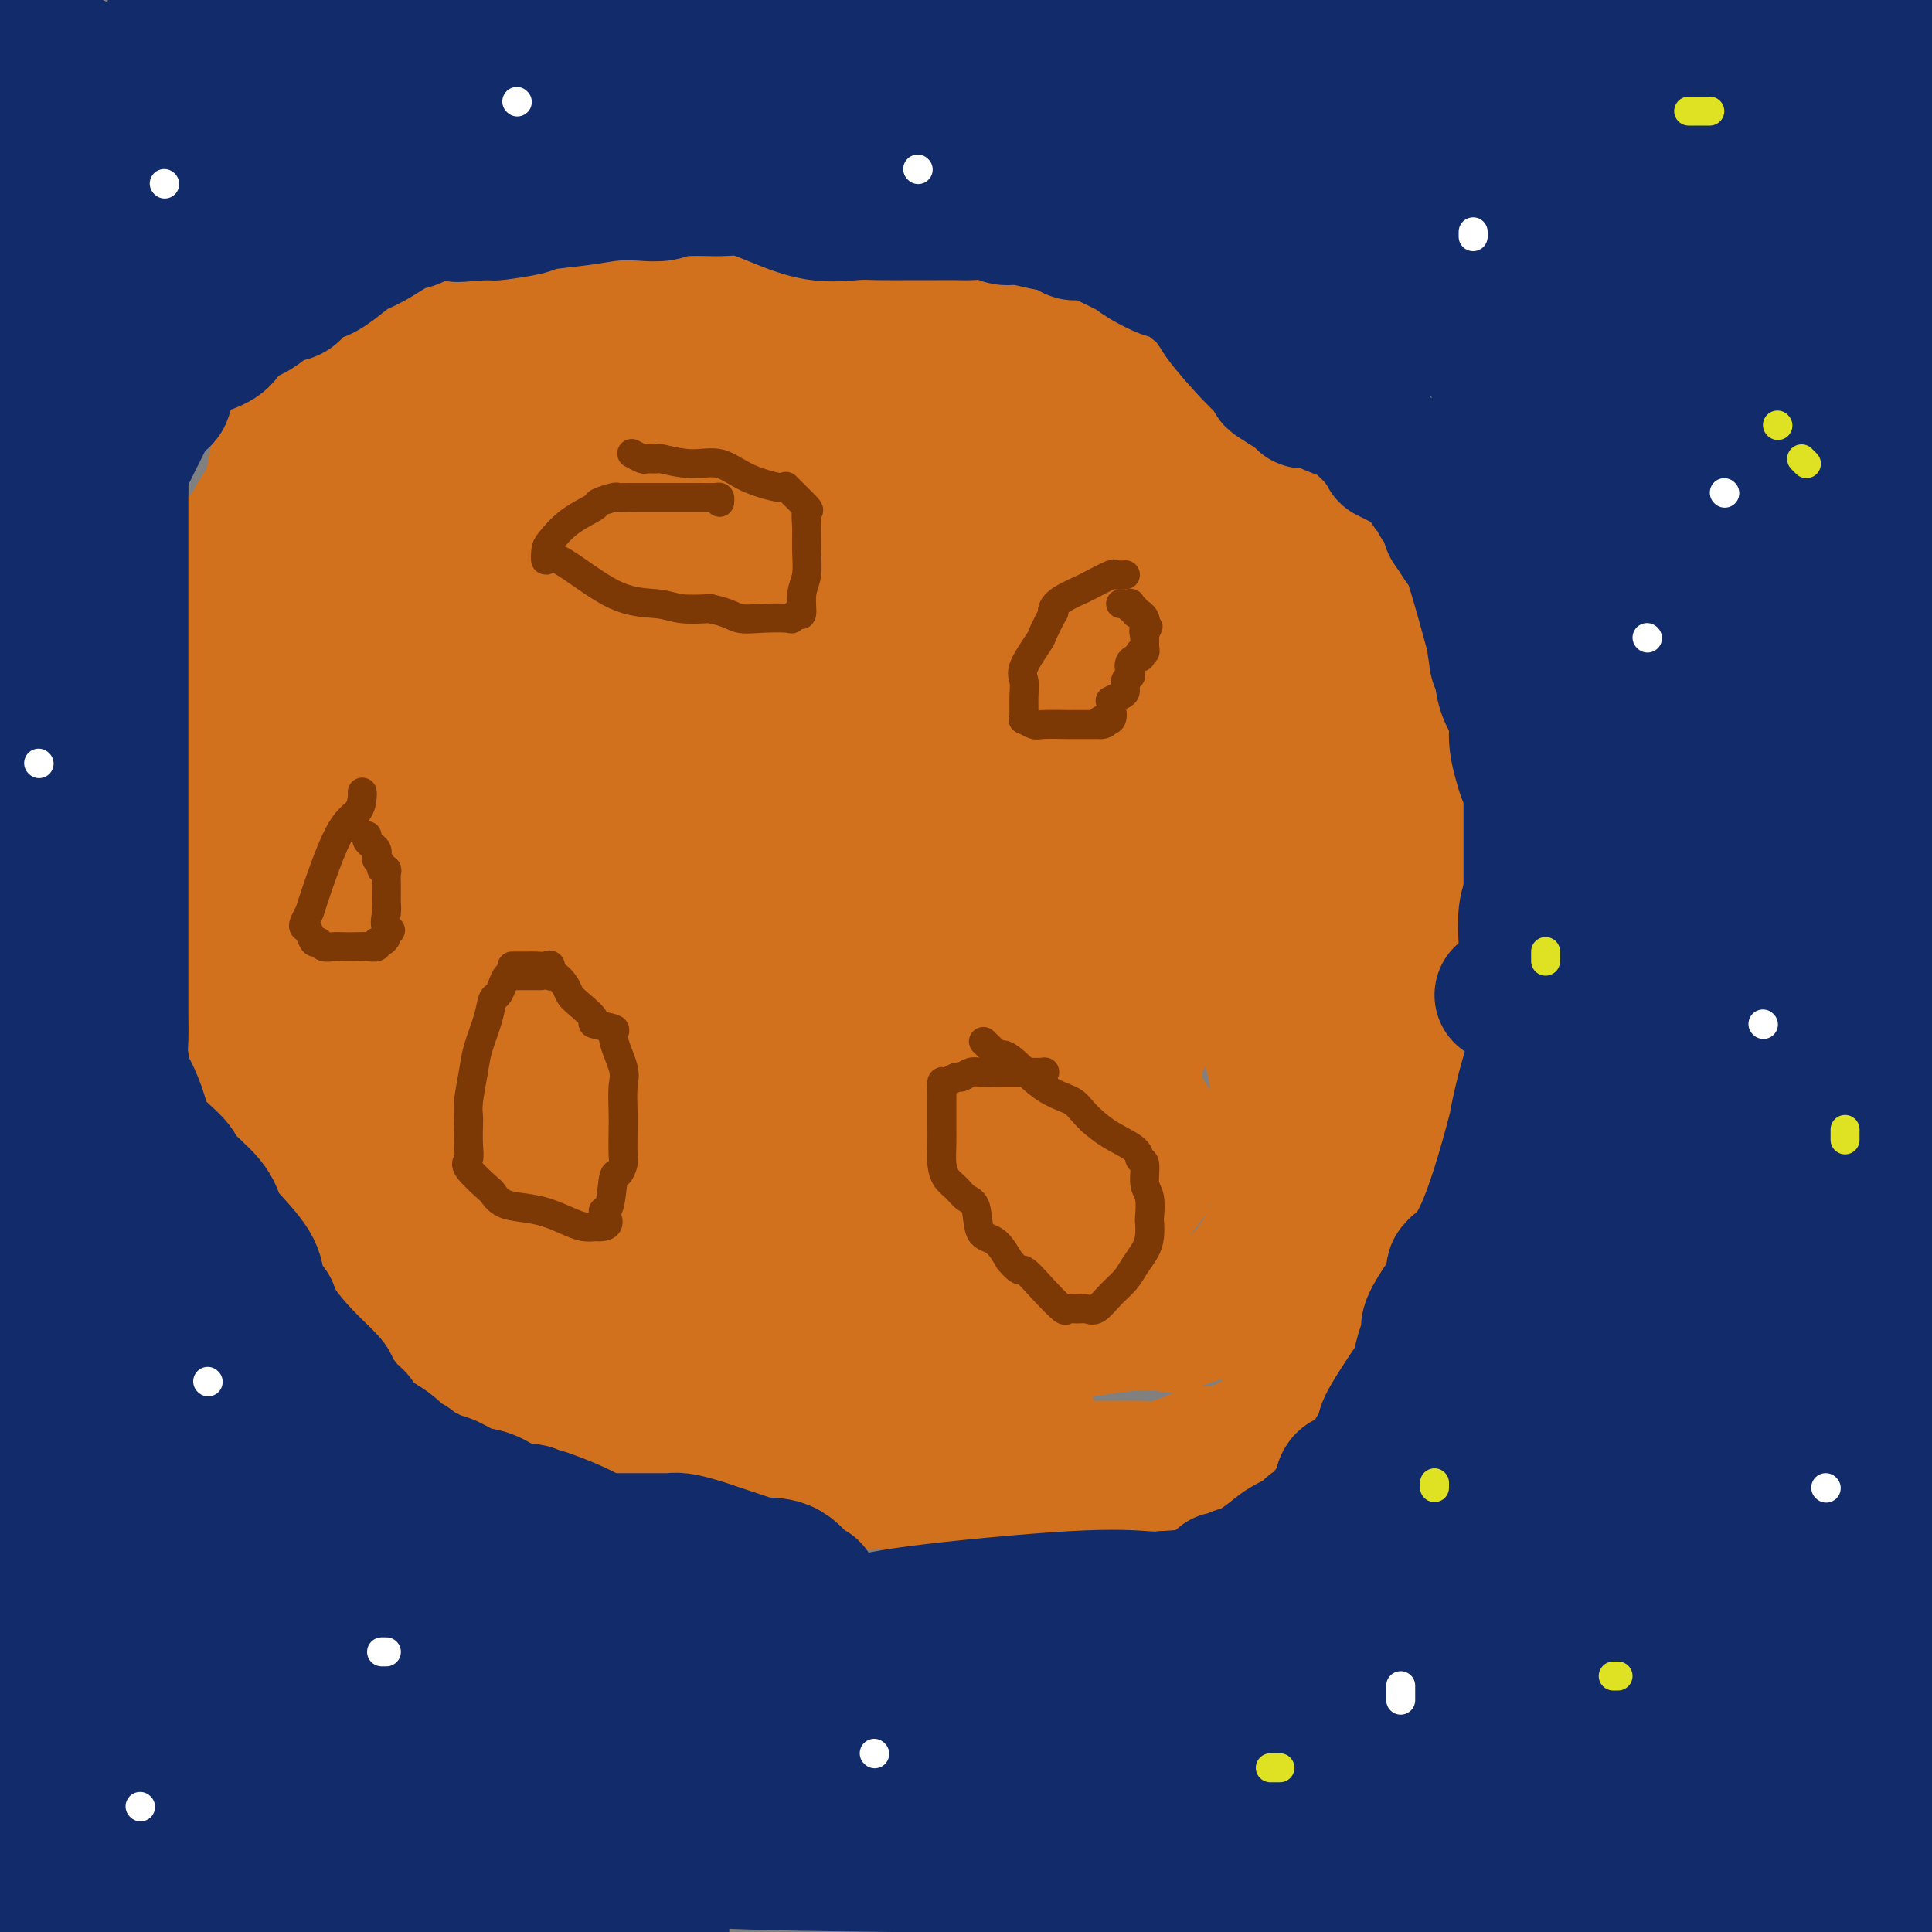 <svg viewBox='0 0 400 400' version='1.1' xmlns='http://www.w3.org/2000/svg' xmlns:xlink='http://www.w3.org/1999/xlink'><rect x="0" y="0" width="400" height="400" fill="#808080" stroke="none"/><g fill='none' stroke='#D2711D' stroke-width='28' stroke-linecap='round' stroke-linejoin='round'><path d='M189,68c-2.095,-0.920 -4.190,-1.841 -5,-2c-0.810,-0.159 -0.336,0.443 -2,0c-1.664,-0.443 -5.465,-1.932 -11,-3c-5.535,-1.068 -12.802,-1.716 -21,-2c-8.198,-0.284 -17.327,-0.204 -22,0c-4.673,0.204 -4.890,0.531 -10,0c-5.110,-0.531 -15.111,-1.920 -22,-2c-6.889,-0.080 -10.664,1.147 -12,2c-1.336,0.853 -0.232,1.330 0,2c0.232,0.670 -0.407,1.533 -1,2c-0.593,0.467 -1.138,0.539 -2,1c-0.862,0.461 -2.039,1.312 -4,4c-1.961,2.688 -4.706,7.215 -6,9c-1.294,1.785 -1.139,0.828 -1,1c0.139,0.172 0.260,1.471 0,3c-0.260,1.529 -0.901,3.287 -2,5c-1.099,1.713 -2.656,3.380 -4,5c-1.344,1.620 -2.476,3.195 -4,5c-1.524,1.805 -3.440,3.842 -5,6c-1.560,2.158 -2.762,4.437 -3,5c-0.238,0.563 0.490,-0.592 0,0c-0.490,0.592 -2.198,2.929 -3,4c-0.802,1.071 -0.700,0.875 -1,3c-0.300,2.125 -1.004,6.572 -2,11c-0.996,4.428 -2.285,8.837 -3,11c-0.715,2.163 -0.858,2.082 -1,2'/><path d='M42,140c-1.087,4.604 -0.303,2.614 0,3c0.303,0.386 0.127,3.147 0,6c-0.127,2.853 -0.203,5.797 0,9c0.203,3.203 0.685,6.664 1,10c0.315,3.336 0.462,6.548 1,10c0.538,3.452 1.468,7.146 2,10c0.532,2.854 0.665,4.869 1,8c0.335,3.131 0.872,7.379 2,11c1.128,3.621 2.846,6.615 4,11c1.154,4.385 1.744,10.159 3,14c1.256,3.841 3.176,5.747 4,7c0.824,1.253 0.550,1.851 1,3c0.450,1.149 1.623,2.848 2,4c0.377,1.152 -0.043,1.758 1,4c1.043,2.242 3.550,6.118 6,9c2.450,2.882 4.843,4.768 7,7c2.157,2.232 4.077,4.811 5,6c0.923,1.189 0.848,0.989 2,1c1.152,0.011 3.531,0.231 7,2c3.469,1.769 8.027,5.085 10,7c1.973,1.915 1.362,2.430 4,3c2.638,0.570 8.525,1.195 13,2c4.475,0.805 7.537,1.790 12,4c4.463,2.210 10.328,5.646 15,8c4.672,2.354 8.152,3.626 14,5c5.848,1.374 14.063,2.852 18,3c3.937,0.148 3.596,-1.032 8,0c4.404,1.032 13.551,4.277 19,6c5.449,1.723 7.198,1.926 9,2c1.802,0.074 3.658,0.021 5,0c1.342,-0.021 2.171,-0.011 3,0'/><path d='M221,315c9.627,1.796 2.695,0.785 2,0c-0.695,-0.785 4.846,-1.344 8,-2c3.154,-0.656 3.921,-1.410 5,-2c1.079,-0.590 2.469,-1.017 5,-2c2.531,-0.983 6.202,-2.522 9,-4c2.798,-1.478 4.722,-2.897 6,-4c1.278,-1.103 1.910,-1.891 4,-3c2.090,-1.109 5.638,-2.538 8,-4c2.362,-1.462 3.539,-2.957 4,-4c0.461,-1.043 0.207,-1.635 0,-2c-0.207,-0.365 -0.367,-0.502 0,-1c0.367,-0.498 1.260,-1.355 2,-3c0.740,-1.645 1.326,-4.078 2,-6c0.674,-1.922 1.434,-3.334 2,-6c0.566,-2.666 0.936,-6.588 1,-9c0.064,-2.412 -0.179,-3.316 0,-5c0.179,-1.684 0.780,-4.149 1,-6c0.220,-1.851 0.059,-3.087 0,-5c-0.059,-1.913 -0.017,-4.503 0,-6c0.017,-1.497 0.007,-1.902 0,-4c-0.007,-2.098 -0.012,-5.890 0,-8c0.012,-2.110 0.041,-2.538 0,-4c-0.041,-1.462 -0.151,-3.957 0,-6c0.151,-2.043 0.562,-3.635 0,-8c-0.562,-4.365 -2.099,-11.505 -3,-14c-0.901,-2.495 -1.166,-0.346 -1,0c0.166,0.346 0.763,-1.112 0,-3c-0.763,-1.888 -2.885,-4.207 -5,-7c-2.115,-2.793 -4.223,-6.060 -6,-9c-1.777,-2.940 -3.222,-5.554 -4,-7c-0.778,-1.446 -0.889,-1.723 -1,-2'/><path d='M260,169c-2.996,-4.582 -2.486,-3.536 -3,-4c-0.514,-0.464 -2.053,-2.436 -4,-5c-1.947,-2.564 -4.300,-5.718 -7,-9c-2.700,-3.282 -5.745,-6.692 -8,-9c-2.255,-2.308 -3.720,-3.513 -6,-6c-2.280,-2.487 -5.375,-6.257 -7,-8c-1.625,-1.743 -1.781,-1.461 -3,-3c-1.219,-1.539 -3.501,-4.901 -5,-7c-1.499,-2.099 -2.215,-2.935 -3,-4c-0.785,-1.065 -1.640,-2.357 -3,-4c-1.360,-1.643 -3.224,-3.636 -4,-5c-0.776,-1.364 -0.464,-2.098 -1,-3c-0.536,-0.902 -1.918,-1.973 -3,-3c-1.082,-1.027 -1.862,-2.012 -2,-2c-0.138,0.012 0.367,1.020 0,1c-0.367,-0.020 -1.605,-1.070 -2,-2c-0.395,-0.930 0.052,-1.740 -1,-3c-1.052,-1.260 -3.602,-2.968 -5,-4c-1.398,-1.032 -1.642,-1.387 -2,-2c-0.358,-0.613 -0.828,-1.485 -1,-2c-0.172,-0.515 -0.046,-0.674 0,-1c0.046,-0.326 0.012,-0.818 0,-1c-0.012,-0.182 -0.004,-0.052 0,0c0.004,0.052 0.002,0.026 0,0'/><path d='M99,63c0.336,-0.002 0.672,-0.004 1,0c0.328,0.004 0.649,0.015 1,0c0.351,-0.015 0.733,-0.057 1,0c0.267,0.057 0.420,0.211 1,0c0.580,-0.211 1.588,-0.789 2,-1c0.412,-0.211 0.229,-0.057 1,0c0.771,0.057 2.495,0.015 4,0c1.505,-0.015 2.791,-0.004 4,0c1.209,0.004 2.342,0.001 3,0c0.658,-0.001 0.841,-0.000 2,0c1.159,0.000 3.292,0.000 4,0c0.708,-0.000 -0.010,-0.000 0,0c0.010,0.000 0.749,0.000 1,0c0.251,-0.000 0.014,-0.000 1,0c0.986,0.000 3.196,0.000 6,0c2.804,-0.000 6.203,-0.001 10,0c3.797,0.001 7.991,0.003 12,0c4.009,-0.003 7.835,-0.011 10,0c2.165,0.011 2.671,0.042 3,0c0.329,-0.042 0.480,-0.155 1,0c0.520,0.155 1.409,0.580 3,1c1.591,0.420 3.883,0.834 5,1c1.117,0.166 1.058,0.083 1,0'/><path d='M176,64c12.478,0.152 5.172,0.031 3,0c-2.172,-0.031 0.789,0.028 2,0c1.211,-0.028 0.672,-0.144 2,0c1.328,0.144 4.524,0.549 6,1c1.476,0.451 1.231,0.947 2,1c0.769,0.053 2.550,-0.336 4,0c1.450,0.336 2.568,1.397 3,2c0.432,0.603 0.180,0.748 0,1c-0.180,0.252 -0.286,0.612 0,1c0.286,0.388 0.965,0.806 1,1c0.035,0.194 -0.573,0.164 0,1c0.573,0.836 2.326,2.538 4,4c1.674,1.462 3.267,2.685 4,3c0.733,0.315 0.604,-0.277 1,0c0.396,0.277 1.318,1.423 2,2c0.682,0.577 1.126,0.586 2,1c0.874,0.414 2.180,1.232 3,2c0.820,0.768 1.155,1.486 2,2c0.845,0.514 2.201,0.826 3,1c0.799,0.174 1.041,0.211 1,0c-0.041,-0.211 -0.364,-0.671 0,0c0.364,0.671 1.415,2.473 2,3c0.585,0.527 0.703,-0.219 1,0c0.297,0.219 0.772,1.405 1,2c0.228,0.595 0.208,0.599 1,1c0.792,0.401 2.396,1.201 4,2'/><path d='M230,95c4.144,3.175 1.005,1.611 0,1c-1.005,-0.611 0.125,-0.269 1,0c0.875,0.269 1.495,0.466 2,1c0.505,0.534 0.894,1.407 1,2c0.106,0.593 -0.072,0.906 0,1c0.072,0.094 0.393,-0.032 1,0c0.607,0.032 1.500,0.223 2,1c0.500,0.777 0.609,2.139 1,3c0.391,0.861 1.065,1.221 2,2c0.935,0.779 2.131,1.977 3,3c0.869,1.023 1.410,1.870 2,3c0.590,1.130 1.229,2.542 2,3c0.771,0.458 1.674,-0.038 2,0c0.326,0.038 0.076,0.608 0,1c-0.076,0.392 0.022,0.604 0,1c-0.022,0.396 -0.165,0.974 0,1c0.165,0.026 0.639,-0.500 1,0c0.361,0.500 0.608,2.025 1,3c0.392,0.975 0.930,1.401 1,2c0.070,0.599 -0.327,1.371 0,2c0.327,0.629 1.378,1.113 2,2c0.622,0.887 0.814,2.176 1,3c0.186,0.824 0.364,1.182 1,2c0.636,0.818 1.728,2.094 2,3c0.272,0.906 -0.278,1.442 0,2c0.278,0.558 1.384,1.139 2,2c0.616,0.861 0.743,2.001 1,3c0.257,0.999 0.645,1.857 1,3c0.355,1.143 0.678,2.572 1,4'/><path d='M263,149c2.394,5.025 1.378,1.588 1,1c-0.378,-0.588 -0.117,1.674 0,3c0.117,1.326 0.089,1.717 0,2c-0.089,0.283 -0.239,0.457 0,1c0.239,0.543 0.866,1.456 1,2c0.134,0.544 -0.224,0.720 0,2c0.224,1.280 1.032,3.663 2,6c0.968,2.337 2.097,4.629 3,7c0.903,2.371 1.579,4.822 2,7c0.421,2.178 0.587,4.083 1,6c0.413,1.917 1.074,3.847 2,6c0.926,2.153 2.118,4.530 3,7c0.882,2.470 1.455,5.034 2,7c0.545,1.966 1.064,3.336 2,6c0.936,2.664 2.289,6.623 3,9c0.711,2.377 0.778,3.173 1,4c0.222,0.827 0.598,1.684 1,2c0.402,0.316 0.829,0.090 1,0c0.171,-0.090 0.085,-0.045 0,0'/><path d='M79,68c-0.342,0.316 -0.685,0.633 -1,1c-0.315,0.367 -0.604,0.785 -1,1c-0.396,0.215 -0.899,0.227 -3,2c-2.101,1.773 -5.801,5.308 -8,7c-2.199,1.692 -2.896,1.542 -3,2c-0.104,0.458 0.386,1.525 0,2c-0.386,0.475 -1.648,0.357 -2,1c-0.352,0.643 0.207,2.045 0,3c-0.207,0.955 -1.180,1.461 -2,3c-0.820,1.539 -1.488,4.109 -2,7c-0.512,2.891 -0.869,6.103 -1,8c-0.131,1.897 -0.035,2.479 0,3c0.035,0.521 0.009,0.979 0,2c-0.009,1.021 -0.001,2.604 0,4c0.001,1.396 -0.003,2.605 0,4c0.003,1.395 0.015,2.975 0,5c-0.015,2.025 -0.058,4.494 0,7c0.058,2.506 0.215,5.050 0,10c-0.215,4.950 -0.804,12.308 0,19c0.804,6.692 3.000,12.719 4,18c1.000,5.281 0.804,9.817 1,14c0.196,4.183 0.785,8.013 1,12c0.215,3.987 0.058,8.131 0,11c-0.058,2.869 -0.015,4.465 0,6c0.015,1.535 0.004,3.011 0,4c-0.004,0.989 -0.001,1.492 0,2c0.001,0.508 0.000,1.021 0,2c-0.000,0.979 -0.000,2.422 0,2c0.000,-0.422 0.000,-2.711 0,-5'/><path d='M62,225c0.679,-3.474 2.377,-10.661 3,-25c0.623,-14.339 0.173,-35.832 0,-49c-0.173,-13.168 -0.067,-18.013 0,-24c0.067,-5.987 0.095,-13.116 0,-18c-0.095,-4.884 -0.315,-7.522 0,-10c0.315,-2.478 1.163,-4.797 2,-7c0.837,-2.203 1.663,-4.290 3,-6c1.337,-1.710 3.184,-3.043 4,-4c0.816,-0.957 0.599,-1.537 1,-2c0.401,-0.463 1.419,-0.807 2,-1c0.581,-0.193 0.726,-0.234 1,0c0.274,0.234 0.677,0.741 1,0c0.323,-0.741 0.564,-2.732 2,2c1.436,4.732 4.066,16.185 5,25c0.934,8.815 0.173,14.991 0,22c-0.173,7.009 0.241,14.852 0,21c-0.241,6.148 -1.136,10.601 -2,16c-0.864,5.399 -1.698,11.745 -2,15c-0.302,3.255 -0.073,3.419 0,4c0.073,0.581 -0.011,1.580 0,-1c0.011,-2.580 0.119,-8.740 0,-16c-0.119,-7.260 -0.463,-15.622 0,-22c0.463,-6.378 1.733,-10.773 4,-19c2.267,-8.227 5.530,-20.284 8,-27c2.470,-6.716 4.147,-8.089 5,-9c0.853,-0.911 0.884,-1.361 1,-2c0.116,-0.639 0.319,-1.468 1,0c0.681,1.468 1.841,5.234 3,9'/><path d='M104,97c1.305,3.219 3.067,6.767 4,12c0.933,5.233 1.035,12.151 1,20c-0.035,7.849 -0.208,16.629 0,20c0.208,3.371 0.798,1.332 1,0c0.202,-1.332 0.015,-1.957 0,-3c-0.015,-1.043 0.143,-2.504 1,-6c0.857,-3.496 2.414,-9.027 5,-17c2.586,-7.973 6.200,-18.387 10,-24c3.800,-5.613 7.785,-6.425 10,-7c2.215,-0.575 2.660,-0.913 3,-1c0.340,-0.087 0.574,0.077 1,0c0.426,-0.077 1.042,-0.395 1,0c-0.042,0.395 -0.743,1.501 -1,3c-0.257,1.499 -0.069,3.389 0,6c0.069,2.611 0.018,5.943 0,9c-0.018,3.057 -0.003,5.841 0,5c0.003,-0.841 -0.008,-5.306 0,-10c0.008,-4.694 0.033,-9.616 0,-14c-0.033,-4.384 -0.125,-8.229 0,-10c0.125,-1.771 0.466,-1.469 1,-1c0.534,0.469 1.259,1.106 2,4c0.741,2.894 1.498,8.044 3,13c1.502,4.956 3.751,9.719 5,13c1.249,3.281 1.500,5.080 2,5c0.500,-0.080 1.250,-2.040 2,-4'/><path d='M155,110c1.171,-2.423 3.097,-6.479 4,-10c0.903,-3.521 0.782,-6.507 1,-8c0.218,-1.493 0.777,-1.492 1,-2c0.223,-0.508 0.112,-1.524 0,-1c-0.112,0.524 -0.226,2.589 0,4c0.226,1.411 0.792,2.168 1,3c0.208,0.832 0.059,1.738 1,5c0.941,3.262 2.972,8.881 4,13c1.028,4.119 1.051,6.737 1,8c-0.051,1.263 -0.178,1.172 0,1c0.178,-0.172 0.661,-0.425 1,0c0.339,0.425 0.534,1.526 1,0c0.466,-1.526 1.202,-5.680 2,-8c0.798,-2.320 1.656,-2.806 2,-3c0.344,-0.194 0.172,-0.097 0,0'/><path d='M141,89c-0.365,-0.876 -0.730,-1.751 -1,-2c-0.270,-0.249 -0.444,0.129 -1,0c-0.556,-0.129 -1.495,-0.764 -2,-1c-0.505,-0.236 -0.575,-0.072 -1,0c-0.425,0.072 -1.204,0.053 -2,0c-0.796,-0.053 -1.608,-0.138 -2,0c-0.392,0.138 -0.364,0.501 -1,0c-0.636,-0.501 -1.937,-1.865 -4,-3c-2.063,-1.135 -4.887,-2.040 -7,-3c-2.113,-0.960 -3.513,-1.974 -5,-3c-1.487,-1.026 -3.059,-2.064 -5,-3c-1.941,-0.936 -4.250,-1.770 -5,-2c-0.750,-0.230 0.060,0.145 0,0c-0.060,-0.145 -0.989,-0.811 -1,-1c-0.011,-0.189 0.898,0.098 1,0c0.102,-0.098 -0.602,-0.581 0,0c0.602,0.581 2.509,2.226 4,3c1.491,0.774 2.565,0.676 4,1c1.435,0.324 3.230,1.071 5,2c1.770,0.929 3.515,2.039 6,3c2.485,0.961 5.711,1.774 8,2c2.289,0.226 3.641,-0.136 5,0c1.359,0.136 2.726,0.768 4,1c1.274,0.232 2.455,0.062 4,0c1.545,-0.062 3.455,-0.017 5,0c1.545,0.017 2.724,0.004 4,0c1.276,-0.004 2.650,-0.001 4,0c1.350,0.001 2.675,0.001 4,0'/><path d='M162,83c5.279,0.577 3.477,1.520 3,2c-0.477,0.480 0.371,0.499 2,1c1.629,0.501 4.037,1.486 5,2c0.963,0.514 0.479,0.557 1,1c0.521,0.443 2.045,1.287 3,2c0.955,0.713 1.339,1.297 2,2c0.661,0.703 1.599,1.525 3,3c1.401,1.475 3.265,3.603 4,5c0.735,1.397 0.339,2.062 1,4c0.661,1.938 2.377,5.150 4,7c1.623,1.850 3.153,2.339 4,3c0.847,0.661 1.010,1.496 2,3c0.990,1.504 2.808,3.679 4,5c1.192,1.321 1.760,1.787 3,4c1.240,2.213 3.153,6.171 4,9c0.847,2.829 0.629,4.527 2,9c1.371,4.473 4.332,11.720 6,16c1.668,4.280 2.042,5.594 3,7c0.958,1.406 2.500,2.905 3,4c0.500,1.095 -0.042,1.784 0,3c0.042,1.216 0.666,2.957 1,4c0.334,1.043 0.377,1.388 1,3c0.623,1.612 1.826,4.491 2,6c0.174,1.509 -0.682,1.647 0,3c0.682,1.353 2.900,3.922 4,6c1.100,2.078 1.082,3.666 1,5c-0.082,1.334 -0.226,2.416 0,3c0.226,0.584 0.824,0.672 1,1c0.176,0.328 -0.068,0.896 0,1c0.068,0.104 0.448,-0.256 1,0c0.552,0.256 1.276,1.128 2,2'/><path d='M234,209c4.797,12.770 1.289,3.694 0,1c-1.289,-2.694 -0.359,0.994 0,3c0.359,2.006 0.149,2.331 0,3c-0.149,0.669 -0.236,1.684 0,2c0.236,0.316 0.795,-0.067 1,0c0.205,0.067 0.055,0.583 0,1c-0.055,0.417 -0.014,0.735 0,1c0.014,0.265 0.003,0.477 0,1c-0.003,0.523 0.002,1.359 0,2c-0.002,0.641 -0.012,1.089 0,2c0.012,0.911 0.045,2.286 0,3c-0.045,0.714 -0.170,0.767 0,1c0.170,0.233 0.634,0.646 1,1c0.366,0.354 0.634,0.649 1,1c0.366,0.351 0.830,0.759 1,1c0.170,0.241 0.044,0.314 0,1c-0.044,0.686 -0.008,1.986 0,3c0.008,1.014 -0.014,1.741 0,3c0.014,1.259 0.063,3.051 0,4c-0.063,0.949 -0.237,1.057 -1,2c-0.763,0.943 -2.116,2.722 -3,4c-0.884,1.278 -1.301,2.054 -2,3c-0.699,0.946 -1.682,2.062 -3,4c-1.318,1.938 -2.973,4.699 -4,6c-1.027,1.301 -1.427,1.141 -2,2c-0.573,0.859 -1.319,2.738 -2,4c-0.681,1.262 -1.299,1.907 -2,2c-0.701,0.093 -1.487,-0.367 -2,0c-0.513,0.367 -0.754,1.560 -1,2c-0.246,0.440 -0.499,0.126 -1,0c-0.501,-0.126 -1.251,-0.063 -2,0'/><path d='M213,272c-1.470,0.845 -1.146,0.959 -1,1c0.146,0.041 0.113,0.009 0,0c-0.113,-0.009 -0.307,0.004 -1,0c-0.693,-0.004 -1.887,-0.024 -3,0c-1.113,0.024 -2.146,0.093 -3,0c-0.854,-0.093 -1.528,-0.347 -3,-1c-1.472,-0.653 -3.742,-1.706 -5,-2c-1.258,-0.294 -1.503,0.169 -2,0c-0.497,-0.169 -1.244,-0.972 -2,-2c-0.756,-1.028 -1.520,-2.280 -3,-3c-1.480,-0.720 -3.674,-0.906 -5,-2c-1.326,-1.094 -1.783,-3.096 -4,-5c-2.217,-1.904 -6.195,-3.709 -8,-5c-1.805,-1.291 -1.439,-2.068 -2,-3c-0.561,-0.932 -2.051,-2.019 -3,-3c-0.949,-0.981 -1.357,-1.855 -2,-3c-0.643,-1.145 -1.520,-2.560 -2,-4c-0.480,-1.440 -0.563,-2.903 -1,-4c-0.437,-1.097 -1.227,-1.827 -2,-3c-0.773,-1.173 -1.528,-2.789 -2,-4c-0.472,-1.211 -0.663,-2.019 -1,-3c-0.337,-0.981 -0.822,-2.137 -1,-4c-0.178,-1.863 -0.049,-4.435 0,-6c0.049,-1.565 0.017,-2.123 0,-3c-0.017,-0.877 -0.019,-2.074 0,-4c0.019,-1.926 0.060,-4.581 0,-7c-0.060,-2.419 -0.220,-4.601 0,-6c0.220,-1.399 0.822,-2.014 1,-3c0.178,-0.986 -0.067,-2.342 0,-4c0.067,-1.658 0.448,-3.616 1,-5c0.552,-1.384 1.276,-2.192 2,-3'/><path d='M161,181c1.064,-2.443 1.724,-1.051 2,-1c0.276,0.051 0.168,-1.240 0,-2c-0.168,-0.760 -0.397,-0.988 0,-1c0.397,-0.012 1.420,0.193 2,0c0.580,-0.193 0.716,-0.785 1,-1c0.284,-0.215 0.715,-0.054 1,0c0.285,0.054 0.425,0.002 1,0c0.575,-0.002 1.584,0.045 2,0c0.416,-0.045 0.238,-0.183 1,0c0.762,0.183 2.465,0.685 3,1c0.535,0.315 -0.099,0.442 1,1c1.099,0.558 3.932,1.546 5,2c1.068,0.454 0.371,0.375 1,1c0.629,0.625 2.585,1.953 4,3c1.415,1.047 2.288,1.813 3,3c0.712,1.187 1.263,2.795 2,4c0.737,1.205 1.659,2.008 2,6c0.341,3.992 0.101,11.172 0,16c-0.101,4.828 -0.065,7.305 0,11c0.065,3.695 0.157,8.607 0,12c-0.157,3.393 -0.563,5.267 -1,6c-0.437,0.733 -0.905,0.326 -1,1c-0.095,0.674 0.182,2.429 0,3c-0.182,0.571 -0.822,-0.043 -1,0c-0.178,0.043 0.105,0.744 0,1c-0.105,0.256 -0.597,0.066 -1,0c-0.403,-0.066 -0.716,-0.007 -1,0c-0.284,0.007 -0.538,-0.036 -1,0c-0.462,0.036 -1.132,0.153 -2,0c-0.868,-0.153 -1.934,-0.577 -3,-1'/><path d='M181,246c-2.178,-0.412 -3.121,-1.443 -4,-3c-0.879,-1.557 -1.692,-3.640 -2,-9c-0.308,-5.360 -0.111,-13.996 0,-18c0.111,-4.004 0.137,-3.375 0,-6c-0.137,-2.625 -0.436,-8.502 0,-12c0.436,-3.498 1.608,-4.617 2,-5c0.392,-0.383 0.004,-0.031 0,0c-0.004,0.031 0.377,-0.259 1,0c0.623,0.259 1.489,1.067 2,2c0.511,0.933 0.667,1.993 1,5c0.333,3.007 0.841,7.962 1,11c0.159,3.038 -0.033,4.158 0,6c0.033,1.842 0.292,4.405 0,6c-0.292,1.595 -1.134,2.222 -2,3c-0.866,0.778 -1.755,1.707 -2,2c-0.245,0.293 0.155,-0.049 0,0c-0.155,0.049 -0.864,0.491 -2,0c-1.136,-0.491 -2.697,-1.914 -4,-3c-1.303,-1.086 -2.347,-1.836 -4,-6c-1.653,-4.164 -3.915,-11.744 -5,-17c-1.085,-5.256 -0.992,-8.188 -1,-10c-0.008,-1.812 -0.117,-2.503 0,-3c0.117,-0.497 0.459,-0.799 1,-1c0.541,-0.201 1.279,-0.301 2,0c0.721,0.301 1.425,1.004 2,1c0.575,-0.004 1.021,-0.715 2,0c0.979,0.715 2.489,2.858 4,5'/><path d='M173,194c1.238,2.245 2.333,5.357 3,8c0.667,2.643 0.907,4.818 1,10c0.093,5.182 0.039,13.373 0,17c-0.039,3.627 -0.065,2.691 0,3c0.065,0.309 0.220,1.862 0,1c-0.220,-0.862 -0.816,-4.140 -1,-9c-0.184,-4.860 0.042,-11.300 0,-18c-0.042,-6.700 -0.353,-13.658 0,-18c0.353,-4.342 1.370,-6.069 2,-7c0.630,-0.931 0.874,-1.066 1,-1c0.126,0.066 0.134,0.333 1,0c0.866,-0.333 2.590,-1.266 5,1c2.410,2.266 5.508,7.732 9,13c3.492,5.268 7.380,10.339 12,17c4.620,6.661 9.973,14.912 12,18c2.027,3.088 0.727,1.013 0,1c-0.727,-0.013 -0.882,2.036 -1,3c-0.118,0.964 -0.200,0.844 -1,0c-0.800,-0.844 -2.317,-2.410 -3,-3c-0.683,-0.590 -0.532,-0.203 -2,-9c-1.468,-8.797 -4.554,-26.779 -6,-37c-1.446,-10.221 -1.252,-12.681 0,-16c1.252,-3.319 3.562,-7.498 5,-10c1.438,-2.502 2.002,-3.327 2,-4c-0.002,-0.673 -0.572,-1.192 0,-1c0.572,0.192 2.286,1.096 4,2'/><path d='M216,155c1.327,1.136 2.644,3.475 4,6c1.356,2.525 2.753,5.236 3,11c0.247,5.764 -0.654,14.581 -1,18c-0.346,3.419 -0.137,1.440 -1,2c-0.863,0.560 -2.796,3.657 -5,6c-2.204,2.343 -4.677,3.930 -6,5c-1.323,1.070 -1.497,1.621 -2,2c-0.503,0.379 -1.336,0.584 -2,1c-0.664,0.416 -1.160,1.042 -3,0c-1.840,-1.042 -5.025,-3.752 -8,-9c-2.975,-5.248 -5.740,-13.033 -7,-21c-1.260,-7.967 -1.013,-16.117 -1,-23c0.013,-6.883 -0.207,-12.498 0,-17c0.207,-4.502 0.839,-7.891 1,-9c0.161,-1.109 -0.151,0.062 0,0c0.151,-0.062 0.765,-1.359 2,-1c1.235,0.359 3.090,2.373 4,5c0.910,2.627 0.874,5.868 1,10c0.126,4.132 0.415,9.156 0,12c-0.415,2.844 -1.535,3.507 -3,5c-1.465,1.493 -3.276,3.815 -5,4c-1.724,0.185 -3.360,-1.768 -5,-4c-1.640,-2.232 -3.285,-4.742 -6,-12c-2.715,-7.258 -6.501,-19.265 -8,-27c-1.499,-7.735 -0.711,-11.198 0,-14c0.711,-2.802 1.346,-4.943 2,-6c0.654,-1.057 1.327,-1.028 2,-1'/><path d='M172,98c0.395,-0.916 -0.616,0.293 0,-1c0.616,-1.293 2.859,-5.088 5,2c2.141,7.088 4.181,25.058 5,32c0.819,6.942 0.416,2.855 0,5c-0.416,2.145 -0.844,10.522 -3,17c-2.156,6.478 -6.039,11.059 -9,14c-2.961,2.941 -4.999,4.243 -6,5c-1.001,0.757 -0.965,0.968 -1,1c-0.035,0.032 -0.140,-0.116 -1,0c-0.860,0.116 -2.476,0.497 -4,-2c-1.524,-2.497 -2.955,-7.871 -4,-13c-1.045,-5.129 -1.704,-10.014 -2,-14c-0.296,-3.986 -0.229,-7.074 0,-9c0.229,-1.926 0.622,-2.690 1,-3c0.378,-0.310 0.742,-0.166 1,0c0.258,0.166 0.409,0.353 1,0c0.591,-0.353 1.620,-1.247 3,0c1.380,1.247 3.111,4.635 4,8c0.889,3.365 0.937,6.706 1,10c0.063,3.294 0.140,6.541 -1,11c-1.140,4.459 -3.499,10.128 -6,15c-2.501,4.872 -5.145,8.945 -7,11c-1.855,2.055 -2.920,2.091 -4,2c-1.080,-0.091 -2.176,-0.310 -3,0c-0.824,0.310 -1.376,1.147 -3,0c-1.624,-1.147 -4.321,-4.278 -7,-9c-2.679,-4.722 -5.339,-11.033 -7,-18c-1.661,-6.967 -2.321,-14.589 -2,-20c0.321,-5.411 1.625,-8.611 3,-10c1.375,-1.389 2.821,-0.968 4,-1c1.179,-0.032 2.089,-0.516 3,-1'/><path d='M133,130c1.889,-0.338 3.110,-0.182 5,0c1.890,0.182 4.448,0.389 7,7c2.552,6.611 5.096,19.627 6,26c0.904,6.373 0.167,6.104 0,7c-0.167,0.896 0.236,2.957 -1,6c-1.236,3.043 -4.109,7.068 -6,9c-1.891,1.932 -2.798,1.771 -3,2c-0.202,0.229 0.302,0.847 0,1c-0.302,0.153 -1.410,-0.160 -2,0c-0.590,0.160 -0.661,0.793 -1,0c-0.339,-0.793 -0.946,-3.011 -2,-7c-1.054,-3.989 -2.555,-9.748 -3,-14c-0.445,-4.252 0.165,-6.996 1,-9c0.835,-2.004 1.896,-3.267 2,-4c0.104,-0.733 -0.749,-0.934 0,-1c0.749,-0.066 3.102,0.004 4,0c0.898,-0.004 0.343,-0.081 1,2c0.657,2.081 2.527,6.319 4,12c1.473,5.681 2.548,12.805 3,19c0.452,6.195 0.280,11.463 0,16c-0.280,4.537 -0.667,8.344 -1,10c-0.333,1.656 -0.612,1.161 -1,1c-0.388,-0.161 -0.885,0.011 -1,0c-0.115,-0.011 0.151,-0.207 0,0c-0.151,0.207 -0.718,0.816 -2,0c-1.282,-0.816 -3.278,-3.059 -4,-4c-0.722,-0.941 -0.171,-0.581 0,-1c0.171,-0.419 -0.037,-1.617 0,-4c0.037,-2.383 0.318,-5.949 1,-8c0.682,-2.051 1.766,-2.586 3,-3c1.234,-0.414 2.617,-0.707 4,-1'/><path d='M147,192c1.659,-0.767 2.307,-0.685 4,0c1.693,0.685 4.430,1.972 6,4c1.570,2.028 1.971,4.798 2,6c0.029,1.202 -0.315,0.837 0,3c0.315,2.163 1.290,6.853 0,11c-1.290,4.147 -4.843,7.752 -7,10c-2.157,2.248 -2.917,3.138 -4,4c-1.083,0.862 -2.489,1.697 -3,2c-0.511,0.303 -0.129,0.073 0,0c0.129,-0.073 0.004,0.010 -2,-2c-2.004,-2.010 -5.886,-6.115 -8,-11c-2.114,-4.885 -2.461,-10.552 -3,-15c-0.539,-4.448 -1.270,-7.678 0,-12c1.270,-4.322 4.540,-9.735 6,-12c1.460,-2.265 1.109,-1.383 1,-1c-0.109,0.383 0.023,0.268 1,0c0.977,-0.268 2.797,-0.687 4,1c1.203,1.687 1.788,5.481 2,11c0.212,5.519 0.051,12.762 0,17c-0.051,4.238 0.007,5.472 0,7c-0.007,1.528 -0.077,3.351 -1,4c-0.923,0.649 -2.697,0.123 -4,1c-1.303,0.877 -2.136,3.156 -3,4c-0.864,0.844 -1.760,0.254 -2,0c-0.240,-0.254 0.177,-0.172 -2,-3c-2.177,-2.828 -6.948,-8.565 -10,-12c-3.052,-3.435 -4.384,-4.567 -6,-12c-1.616,-7.433 -3.516,-21.168 -4,-29c-0.484,-7.832 0.447,-9.763 2,-13c1.553,-3.237 3.730,-7.782 5,-10c1.270,-2.218 1.635,-2.109 2,-2'/><path d='M123,143c1.980,-0.925 3.431,2.764 4,5c0.569,2.236 0.256,3.019 0,6c-0.256,2.981 -0.456,8.161 0,11c0.456,2.839 1.566,3.337 0,6c-1.566,2.663 -5.808,7.492 -8,10c-2.192,2.508 -2.332,2.697 -3,3c-0.668,0.303 -1.863,0.722 -2,1c-0.137,0.278 0.783,0.417 0,0c-0.783,-0.417 -3.268,-1.390 -6,-4c-2.732,-2.610 -5.710,-6.858 -8,-11c-2.290,-4.142 -3.890,-8.180 -5,-11c-1.110,-2.820 -1.728,-4.424 -2,-6c-0.272,-1.576 -0.197,-3.126 0,-4c0.197,-0.874 0.515,-1.072 1,-1c0.485,0.072 1.135,0.413 2,0c0.865,-0.413 1.944,-1.581 4,0c2.056,1.581 5.089,5.912 7,10c1.911,4.088 2.701,7.934 3,12c0.299,4.066 0.106,8.352 0,12c-0.106,3.648 -0.125,6.660 0,9c0.125,2.340 0.394,4.010 0,6c-0.394,1.990 -1.452,4.301 -3,6c-1.548,1.699 -3.585,2.785 -5,4c-1.415,1.215 -2.208,2.561 -3,3c-0.792,0.439 -1.583,-0.027 -2,0c-0.417,0.027 -0.458,0.546 -1,1c-0.542,0.454 -1.583,0.844 -3,0c-1.417,-0.844 -3.208,-2.922 -5,-5'/><path d='M88,206c-1.038,-3.945 -1.133,-11.307 -1,-15c0.133,-3.693 0.494,-3.716 1,-4c0.506,-0.284 1.156,-0.829 2,-1c0.844,-0.171 1.883,0.032 2,0c0.117,-0.032 -0.688,-0.300 0,0c0.688,0.300 2.869,1.169 4,3c1.131,1.831 1.213,4.623 2,7c0.787,2.377 2.279,4.339 3,6c0.721,1.661 0.670,3.019 0,5c-0.670,1.981 -1.959,4.583 -3,6c-1.041,1.417 -1.834,1.649 -3,2c-1.166,0.351 -2.704,0.821 -3,1c-0.296,0.179 0.650,0.065 0,0c-0.650,-0.065 -2.897,-0.082 -4,0c-1.103,0.082 -1.063,0.263 -1,0c0.063,-0.263 0.148,-0.969 0,-1c-0.148,-0.031 -0.529,0.614 0,0c0.529,-0.614 1.969,-2.486 3,-4c1.031,-1.514 1.653,-2.669 2,-3c0.347,-0.331 0.418,0.161 1,0c0.582,-0.161 1.674,-0.976 3,0c1.326,0.976 2.886,3.743 4,7c1.114,3.257 1.781,7.004 2,11c0.219,3.996 -0.010,8.242 0,11c0.010,2.758 0.260,4.029 0,5c-0.260,0.971 -1.028,1.642 -1,2c0.028,0.358 0.854,0.404 0,0c-0.854,-0.404 -3.387,-1.258 -5,-2c-1.613,-0.742 -2.307,-1.371 -3,-2'/><path d='M93,240c-1.588,-0.814 -1.058,-1.848 -1,-3c0.058,-1.152 -0.355,-2.421 1,-4c1.355,-1.579 4.479,-3.469 7,-4c2.521,-0.531 4.441,0.295 5,2c0.559,1.705 -0.241,4.289 0,6c0.241,1.711 1.524,2.550 2,4c0.476,1.450 0.145,3.512 0,5c-0.145,1.488 -0.104,2.401 0,3c0.104,0.599 0.272,0.884 0,1c-0.272,0.116 -0.983,0.062 -2,0c-1.017,-0.062 -2.340,-0.132 -3,-1c-0.660,-0.868 -0.656,-2.533 -1,-3c-0.344,-0.467 -1.034,0.265 0,-1c1.034,-1.265 3.793,-4.528 5,-6c1.207,-1.472 0.863,-1.154 1,-1c0.137,0.154 0.754,0.144 2,0c1.246,-0.144 3.119,-0.421 4,0c0.881,0.421 0.768,1.541 1,3c0.232,1.459 0.808,3.256 1,5c0.192,1.744 0.001,3.435 0,5c-0.001,1.565 0.187,3.005 0,4c-0.187,0.995 -0.750,1.546 -1,2c-0.250,0.454 -0.189,0.812 0,1c0.189,0.188 0.504,0.205 0,0c-0.504,-0.205 -1.828,-0.632 -4,-2c-2.172,-1.368 -5.192,-3.677 -7,-5c-1.808,-1.323 -2.404,-1.662 -3,-2'/><path d='M100,249c-2.210,-1.560 -0.736,-0.961 0,-1c0.736,-0.039 0.733,-0.718 1,-1c0.267,-0.282 0.804,-0.168 1,0c0.196,0.168 0.053,0.392 0,1c-0.053,0.608 -0.015,1.602 0,2c0.015,0.398 0.008,0.199 0,0'/><path d='M212,149c0.736,0.071 1.472,0.142 2,0c0.528,-0.142 0.847,-0.497 2,1c1.153,1.497 3.138,4.848 6,8c2.862,3.152 6.600,6.107 10,10c3.400,3.893 6.462,8.724 9,13c2.538,4.276 4.551,7.998 6,10c1.449,2.002 2.332,2.283 3,3c0.668,0.717 1.121,1.869 2,3c0.879,1.131 2.185,2.241 3,3c0.815,0.759 1.139,1.168 2,2c0.861,0.832 2.259,2.086 3,3c0.741,0.914 0.825,1.488 1,3c0.175,1.512 0.440,3.964 1,6c0.560,2.036 1.416,3.657 2,7c0.584,3.343 0.895,8.409 1,12c0.105,3.591 0.002,5.709 0,8c-0.002,2.291 0.095,4.757 0,7c-0.095,2.243 -0.382,4.264 -1,6c-0.618,1.736 -1.566,3.189 -2,4c-0.434,0.811 -0.354,0.981 -1,2c-0.646,1.019 -2.017,2.889 -3,4c-0.983,1.111 -1.578,1.465 -2,2c-0.422,0.535 -0.670,1.253 -1,2c-0.330,0.747 -0.741,1.524 -1,2c-0.259,0.476 -0.365,0.653 -1,1c-0.635,0.347 -1.799,0.866 -3,1c-1.201,0.134 -2.439,-0.118 -3,0c-0.561,0.118 -0.446,0.605 -1,1c-0.554,0.395 -1.777,0.697 -3,1'/><path d='M243,274c-1.578,0.620 -0.023,0.169 0,0c0.023,-0.169 -1.485,-0.057 -2,0c-0.515,0.057 -0.038,0.058 -1,0c-0.962,-0.058 -3.362,-0.176 -6,0c-2.638,0.176 -5.515,0.646 -8,1c-2.485,0.354 -4.577,0.593 -7,1c-2.423,0.407 -5.178,0.983 -7,2c-1.822,1.017 -2.713,2.475 -3,3c-0.287,0.525 0.030,0.117 0,0c-0.030,-0.117 -0.406,0.057 -1,0c-0.594,-0.057 -1.404,-0.346 -2,0c-0.596,0.346 -0.977,1.326 -3,2c-2.023,0.674 -5.688,1.042 -9,2c-3.312,0.958 -6.270,2.505 -8,3c-1.730,0.495 -2.232,-0.064 -3,0c-0.768,0.064 -1.801,0.749 -2,1c-0.199,0.251 0.437,0.068 0,0c-0.437,-0.068 -1.947,-0.020 -3,0c-1.053,0.020 -1.648,0.013 -2,0c-0.352,-0.013 -0.461,-0.033 -1,0c-0.539,0.033 -1.507,0.117 -3,0c-1.493,-0.117 -3.511,-0.437 -5,-1c-1.489,-0.563 -2.449,-1.369 -5,-3c-2.551,-1.631 -6.694,-4.087 -10,-6c-3.306,-1.913 -5.775,-3.284 -8,-5c-2.225,-1.716 -4.207,-3.776 -6,-5c-1.793,-1.224 -3.396,-1.612 -5,-2'/><path d='M133,267c-6.815,-3.663 -4.352,-1.822 -4,-1c0.352,0.822 -1.406,0.623 -3,0c-1.594,-0.623 -3.025,-1.669 -4,-2c-0.975,-0.331 -1.495,0.055 -2,0c-0.505,-0.055 -0.995,-0.551 -2,-1c-1.005,-0.449 -2.526,-0.853 -4,-1c-1.474,-0.147 -2.900,-0.039 -4,0c-1.100,0.039 -1.875,0.010 -3,0c-1.125,-0.010 -2.601,0.001 -4,0c-1.399,-0.001 -2.720,-0.012 -4,0c-1.280,0.012 -2.519,0.048 -3,0c-0.481,-0.048 -0.203,-0.182 0,0c0.203,0.182 0.333,0.678 -1,0c-1.333,-0.678 -4.128,-2.532 -6,-4c-1.872,-1.468 -2.821,-2.552 -4,-4c-1.179,-1.448 -2.588,-3.261 -3,-4c-0.412,-0.739 0.174,-0.404 0,-1c-0.174,-0.596 -1.108,-2.124 -2,-3c-0.892,-0.876 -1.741,-1.101 -2,-2c-0.259,-0.899 0.072,-2.472 0,-4c-0.072,-1.528 -0.545,-3.011 -1,-5c-0.455,-1.989 -0.891,-4.483 -1,-6c-0.109,-1.517 0.108,-2.057 0,-3c-0.108,-0.943 -0.540,-2.291 -1,-3c-0.460,-0.709 -0.949,-0.781 1,0c1.949,0.781 6.337,2.416 11,5c4.663,2.584 9.602,6.119 15,10c5.398,3.881 11.257,8.109 15,11c3.743,2.891 5.372,4.446 7,6'/><path d='M124,255c8.167,4.857 4.085,1.000 3,0c-1.085,-1.000 0.826,0.857 2,2c1.174,1.143 1.610,1.570 2,2c0.390,0.430 0.734,0.861 2,2c1.266,1.139 3.453,2.985 6,5c2.547,2.015 5.455,4.200 7,5c1.545,0.800 1.727,0.214 2,0c0.273,-0.214 0.638,-0.056 1,0c0.362,0.056 0.720,0.009 1,0c0.280,-0.009 0.480,0.020 1,0c0.520,-0.020 1.360,-0.089 1,-1c-0.360,-0.911 -1.919,-2.663 -4,-5c-2.081,-2.337 -4.685,-5.257 -9,-9c-4.315,-3.743 -10.342,-8.308 -13,-11c-2.658,-2.692 -1.945,-3.513 -2,-4c-0.055,-0.487 -0.876,-0.642 -1,-1c-0.124,-0.358 0.448,-0.918 0,-3c-0.448,-2.082 -1.915,-5.686 -3,-9c-1.085,-3.314 -1.786,-6.340 -2,-9c-0.214,-2.660 0.059,-4.955 0,-6c-0.059,-1.045 -0.449,-0.841 0,-1c0.449,-0.159 1.739,-0.682 3,0c1.261,0.682 2.493,2.568 4,4c1.507,1.432 3.288,2.409 7,6c3.712,3.591 9.356,9.795 15,16'/><path d='M147,238c5.892,5.886 7.621,7.601 11,13c3.379,5.399 8.407,14.483 11,19c2.593,4.517 2.750,4.467 3,5c0.250,0.533 0.592,1.649 1,2c0.408,0.351 0.881,-0.065 1,0c0.119,0.065 -0.116,0.609 0,1c0.116,0.391 0.584,0.629 1,1c0.416,0.371 0.781,0.876 1,1c0.219,0.124 0.291,-0.132 1,0c0.709,0.132 2.054,0.651 3,0c0.946,-0.651 1.494,-2.473 3,-4c1.506,-1.527 3.969,-2.761 6,-4c2.031,-1.239 3.631,-2.484 5,-4c1.369,-1.516 2.507,-3.302 3,-4c0.493,-0.698 0.342,-0.306 1,-1c0.658,-0.694 2.125,-2.473 3,-3c0.875,-0.527 1.159,0.197 2,-1c0.841,-1.197 2.239,-4.317 3,-5c0.761,-0.683 0.883,1.071 1,2c0.117,0.929 0.227,1.033 1,3c0.773,1.967 2.207,5.795 3,9c0.793,3.205 0.944,5.786 1,8c0.056,2.214 0.016,4.061 0,6c-0.016,1.939 -0.008,3.969 0,6'/><path d='M212,288c0.928,5.884 0.248,3.595 0,4c-0.248,0.405 -0.065,3.506 0,6c0.065,2.494 0.010,4.381 0,5c-0.010,0.619 0.024,-0.030 0,0c-0.024,0.030 -0.107,0.740 0,1c0.107,0.260 0.405,0.070 1,0c0.595,-0.070 1.489,-0.019 2,0c0.511,0.019 0.641,0.005 1,0c0.359,-0.005 0.948,-0.002 2,0c1.052,0.002 2.568,0.001 4,0c1.432,-0.001 2.781,-0.003 4,0c1.219,0.003 2.308,0.012 4,0c1.692,-0.012 3.986,-0.046 6,0c2.014,0.046 3.750,0.171 5,0c1.250,-0.171 2.016,-0.636 3,-1c0.984,-0.364 2.185,-0.625 3,-1c0.815,-0.375 1.244,-0.865 2,-1c0.756,-0.135 1.838,0.084 3,0c1.162,-0.084 2.402,-0.473 4,-1c1.598,-0.527 3.552,-1.193 5,-2c1.448,-0.807 2.390,-1.756 3,-2c0.610,-0.244 0.889,0.216 1,0c0.111,-0.216 0.056,-1.108 0,-2'/><path d='M265,294c4.619,-2.229 4.165,-2.801 4,-3c-0.165,-0.199 -0.043,-0.023 1,-1c1.043,-0.977 3.006,-3.105 4,-5c0.994,-1.895 1.019,-3.557 1,-4c-0.019,-0.443 -0.082,0.334 0,0c0.082,-0.334 0.309,-1.778 1,-3c0.691,-1.222 1.845,-2.221 2,-3c0.155,-0.779 -0.687,-1.338 0,-3c0.687,-1.662 2.905,-4.426 4,-6c1.095,-1.574 1.067,-1.957 1,-3c-0.067,-1.043 -0.172,-2.747 0,-4c0.172,-1.253 0.621,-2.056 1,-3c0.379,-0.944 0.688,-2.029 1,-3c0.312,-0.971 0.627,-1.827 1,-3c0.373,-1.173 0.804,-2.661 1,-4c0.196,-1.339 0.158,-2.528 0,-4c-0.158,-1.472 -0.435,-3.226 0,-5c0.435,-1.774 1.581,-3.566 2,-5c0.419,-1.434 0.112,-2.508 0,-4c-0.112,-1.492 -0.030,-3.400 0,-6c0.030,-2.600 0.008,-5.891 0,-8c-0.008,-2.109 -0.002,-3.037 0,-5c0.002,-1.963 0.001,-4.962 0,-7c-0.001,-2.038 -0.000,-3.117 0,-5c0.000,-1.883 0.000,-4.571 0,-7c-0.000,-2.429 -0.000,-4.598 0,-7c0.000,-2.402 0.000,-5.036 0,-7c-0.000,-1.964 -0.000,-3.260 0,-5c0.000,-1.740 0.000,-3.926 0,-6c-0.000,-2.074 -0.000,-4.037 0,-6'/><path d='M289,159c0.319,-14.478 0.118,-7.173 0,-6c-0.118,1.173 -0.152,-3.786 0,-8c0.152,-4.214 0.491,-7.683 0,-9c-0.491,-1.317 -1.813,-0.481 -2,-1c-0.187,-0.519 0.760,-2.394 0,-4c-0.760,-1.606 -3.229,-2.945 -4,-5c-0.771,-2.055 0.154,-4.827 -1,-7c-1.154,-2.173 -4.388,-3.747 -6,-5c-1.612,-1.253 -1.600,-2.184 -2,-3c-0.400,-0.816 -1.210,-1.518 -2,-2c-0.790,-0.482 -1.560,-0.746 -2,-1c-0.440,-0.254 -0.549,-0.499 -1,-1c-0.451,-0.501 -1.245,-1.258 -2,-2c-0.755,-0.742 -1.473,-1.470 -4,-4c-2.527,-2.530 -6.864,-6.861 -9,-9c-2.136,-2.139 -2.071,-2.086 -3,-3c-0.929,-0.914 -2.852,-2.797 -4,-4c-1.148,-1.203 -1.521,-1.727 -2,-2c-0.479,-0.273 -1.066,-0.294 -2,-1c-0.934,-0.706 -2.217,-2.096 -3,-3c-0.783,-0.904 -1.066,-1.322 -2,-2c-0.934,-0.678 -2.520,-1.618 -4,-3c-1.480,-1.382 -2.854,-3.208 -4,-4c-1.146,-0.792 -2.065,-0.550 -3,-1c-0.935,-0.450 -1.886,-1.591 -3,-3c-1.114,-1.409 -2.391,-3.084 -4,-4c-1.609,-0.916 -3.550,-1.071 -5,-1c-1.450,0.071 -2.409,0.370 -3,0c-0.591,-0.370 -0.813,-1.407 -2,-2c-1.187,-0.593 -3.339,-0.741 -5,-1c-1.661,-0.259 -2.830,-0.630 -4,-1'/><path d='M201,57c-3.667,-0.713 -3.333,0.005 -3,0c0.333,-0.005 0.667,-0.732 0,-1c-0.667,-0.268 -2.333,-0.077 -3,0c-0.667,0.077 -0.333,0.038 0,0'/><path d='M212,62c-0.220,-0.000 -0.439,-0.000 -1,0c-0.561,0.000 -1.462,0.001 -2,0c-0.538,-0.001 -0.713,-0.004 -1,0c-0.287,0.004 -0.685,0.015 -1,0c-0.315,-0.015 -0.547,-0.057 -1,0c-0.453,0.057 -1.127,0.211 -2,0c-0.873,-0.211 -1.945,-0.789 -3,-1c-1.055,-0.211 -2.093,-0.056 -3,0c-0.907,0.056 -1.684,0.012 -2,0c-0.316,-0.012 -0.173,0.006 -1,0c-0.827,-0.006 -2.626,-0.037 -5,0c-2.374,0.037 -5.323,0.143 -8,0c-2.677,-0.143 -5.082,-0.536 -12,0c-6.918,0.536 -18.349,1.999 -25,3c-6.651,1.001 -8.521,1.539 -10,2c-1.479,0.461 -2.565,0.846 -3,1c-0.435,0.154 -0.217,0.077 0,0'/></g>
<g fill='none' stroke='#7C3805' stroke-width='6' stroke-linecap='round' stroke-linejoin='round'><path d='M216,224c0.024,-0.309 0.047,-0.619 0,-1c-0.047,-0.381 -0.166,-0.834 0,-1c0.166,-0.166 0.617,-0.046 0,0c-0.617,0.046 -2.302,0.016 -4,0c-1.698,-0.016 -3.410,-0.020 -5,0c-1.590,0.020 -3.060,0.062 -4,0c-0.940,-0.062 -1.352,-0.228 -2,0c-0.648,0.228 -1.533,0.852 -2,1c-0.467,0.148 -0.518,-0.179 -1,0c-0.482,0.179 -1.397,0.864 -2,1c-0.603,0.136 -0.894,-0.276 -1,0c-0.106,0.276 -0.029,1.241 0,2c0.029,0.759 0.008,1.311 0,2c-0.008,0.689 -0.003,1.514 0,2c0.003,0.486 0.003,0.634 0,1c-0.003,0.366 -0.009,0.951 0,2c0.009,1.049 0.032,2.561 0,4c-0.032,1.439 -0.121,2.805 0,4c0.121,1.195 0.450,2.219 1,3c0.550,0.781 1.319,1.320 2,2c0.681,0.680 1.274,1.500 2,2c0.726,0.500 1.586,0.680 2,2c0.414,1.320 0.381,3.778 1,5c0.619,1.222 1.891,1.206 3,2c1.109,0.794 2.054,2.397 3,4'/><path d='M209,261c2.510,2.905 2.286,1.668 3,2c0.714,0.332 2.365,2.232 4,4c1.635,1.768 3.252,3.404 4,4c0.748,0.596 0.626,0.151 1,0c0.374,-0.151 1.245,-0.007 2,0c0.755,0.007 1.395,-0.122 2,0c0.605,0.122 1.174,0.497 2,0c0.826,-0.497 1.910,-1.865 3,-3c1.090,-1.135 2.187,-2.039 3,-3c0.813,-0.961 1.342,-1.981 2,-3c0.658,-1.019 1.445,-2.037 2,-3c0.555,-0.963 0.877,-1.869 1,-3c0.123,-1.131 0.048,-2.485 0,-3c-0.048,-0.515 -0.069,-0.189 0,-1c0.069,-0.811 0.229,-2.758 0,-4c-0.229,-1.242 -0.848,-1.778 -1,-3c-0.152,-1.222 0.161,-3.131 0,-4c-0.161,-0.869 -0.796,-0.697 -1,-1c-0.204,-0.303 0.022,-1.082 -1,-2c-1.022,-0.918 -3.292,-1.977 -5,-3c-1.708,-1.023 -2.854,-2.012 -4,-3'/><path d='M226,232c-2.348,-2.213 -2.717,-3.245 -4,-4c-1.283,-0.755 -3.479,-1.233 -6,-3c-2.521,-1.767 -5.366,-4.824 -7,-6c-1.634,-1.176 -2.057,-0.470 -2,0c0.057,0.470 0.592,0.703 0,0c-0.592,-0.703 -2.312,-2.344 -3,-3c-0.688,-0.656 -0.344,-0.328 0,0'/><path d='M112,202c-0.869,-0.000 -1.738,-0.000 -2,0c-0.262,0.000 0.085,0.000 0,0c-0.085,-0.000 -0.600,-0.002 -1,0c-0.400,0.002 -0.685,0.006 -1,0c-0.315,-0.006 -0.662,-0.023 -1,0c-0.338,0.023 -0.668,0.084 -1,0c-0.332,-0.084 -0.665,-0.314 -1,0c-0.335,0.314 -0.671,1.171 -1,2c-0.329,0.829 -0.651,1.629 -1,2c-0.349,0.371 -0.724,0.312 -1,1c-0.276,0.688 -0.452,2.124 -1,4c-0.548,1.876 -1.467,4.192 -2,6c-0.533,1.808 -0.679,3.110 -1,5c-0.321,1.890 -0.817,4.369 -1,6c-0.183,1.631 -0.053,2.412 0,3c0.053,0.588 0.029,0.981 0,2c-0.029,1.019 -0.061,2.664 0,4c0.061,1.336 0.217,2.365 0,3c-0.217,0.635 -0.807,0.877 0,2c0.807,1.123 3.012,3.126 4,4c0.988,0.874 0.761,0.619 1,1c0.239,0.381 0.946,1.398 2,2c1.054,0.602 2.457,0.788 4,1c1.543,0.212 3.226,0.449 5,1c1.774,0.551 3.641,1.416 5,2c1.359,0.584 2.212,0.888 3,1c0.788,0.112 1.511,0.032 2,0c0.489,-0.032 0.745,-0.016 1,0'/><path d='M124,254c3.273,0.059 1.455,-2.292 1,-3c-0.455,-0.708 0.452,0.228 1,-1c0.548,-1.228 0.735,-4.618 1,-6c0.265,-1.382 0.607,-0.755 1,-1c0.393,-0.245 0.837,-1.360 1,-2c0.163,-0.640 0.046,-0.804 0,-2c-0.046,-1.196 -0.021,-3.423 0,-5c0.021,-1.577 0.038,-2.502 0,-4c-0.038,-1.498 -0.131,-3.568 0,-5c0.131,-1.432 0.486,-2.227 0,-4c-0.486,-1.773 -1.814,-4.523 -2,-6c-0.186,-1.477 0.770,-1.680 0,-2c-0.770,-0.320 -3.266,-0.757 -4,-1c-0.734,-0.243 0.294,-0.294 0,-1c-0.294,-0.706 -1.911,-2.068 -3,-3c-1.089,-0.932 -1.650,-1.434 -2,-2c-0.350,-0.566 -0.488,-1.195 -1,-2c-0.512,-0.805 -1.397,-1.785 -2,-2c-0.603,-0.215 -0.924,0.335 -1,0c-0.076,-0.335 0.092,-1.554 0,-2c-0.092,-0.446 -0.445,-0.120 -1,0c-0.555,0.120 -1.312,0.032 -2,0c-0.688,-0.032 -1.308,-0.009 -2,0c-0.692,0.009 -1.455,0.002 -2,0c-0.545,-0.002 -0.870,-0.001 -1,0c-0.130,0.001 -0.065,0.000 0,0'/><path d='M149,104c0.047,-0.423 0.093,-0.845 0,-1c-0.093,-0.155 -0.326,-0.041 -1,0c-0.674,0.041 -1.788,0.011 -3,0c-1.212,-0.011 -2.522,-0.003 -4,0c-1.478,0.003 -3.124,0.001 -4,0c-0.876,-0.001 -0.983,-0.000 -1,0c-0.017,0.000 0.055,0.000 0,0c-0.055,-0.000 -0.236,-0.001 -1,0c-0.764,0.001 -2.111,0.004 -3,0c-0.889,-0.004 -1.320,-0.013 -2,0c-0.680,0.013 -1.609,0.050 -2,0c-0.391,-0.050 -0.245,-0.185 -1,0c-0.755,0.185 -2.412,0.692 -3,1c-0.588,0.308 -0.106,0.418 -1,1c-0.894,0.582 -3.166,1.638 -5,3c-1.834,1.362 -3.232,3.031 -4,4c-0.768,0.969 -0.905,1.240 -1,2c-0.095,0.760 -0.148,2.011 0,2c0.148,-0.011 0.498,-1.285 3,0c2.502,1.285 7.155,5.128 11,7c3.845,1.872 6.881,1.773 9,2c2.119,0.227 3.320,0.779 5,1c1.680,0.221 3.840,0.110 6,0'/><path d='M147,126c4.227,0.916 4.796,1.705 6,2c1.204,0.295 3.045,0.096 5,0c1.955,-0.096 4.025,-0.090 5,0c0.975,0.090 0.853,0.266 1,0c0.147,-0.266 0.561,-0.972 1,-1c0.439,-0.028 0.903,0.621 1,0c0.097,-0.621 -0.171,-2.514 0,-4c0.171,-1.486 0.782,-2.566 1,-4c0.218,-1.434 0.043,-3.223 0,-5c-0.043,-1.777 0.047,-3.543 0,-5c-0.047,-1.457 -0.230,-2.605 0,-3c0.230,-0.395 0.874,-0.037 0,-1c-0.874,-0.963 -3.266,-3.248 -4,-4c-0.734,-0.752 0.191,0.029 -1,0c-1.191,-0.029 -4.499,-0.869 -7,-2c-2.501,-1.131 -4.194,-2.552 -6,-3c-1.806,-0.448 -3.726,0.077 -6,0c-2.274,-0.077 -4.904,-0.756 -6,-1c-1.096,-0.244 -0.658,-0.051 -1,0c-0.342,0.051 -1.463,-0.038 -2,0c-0.537,0.038 -0.491,0.202 -1,0c-0.509,-0.202 -1.574,-0.772 -2,-1c-0.426,-0.228 -0.213,-0.114 0,0'/><path d='M233,119c-0.845,0.056 -1.689,0.112 -2,0c-0.311,-0.112 -0.087,-0.392 -1,0c-0.913,0.392 -2.963,1.455 -4,2c-1.037,0.545 -1.060,0.573 -2,1c-0.940,0.427 -2.795,1.253 -4,2c-1.205,0.747 -1.760,1.415 -2,2c-0.240,0.585 -0.167,1.087 0,1c0.167,-0.087 0.427,-0.764 0,0c-0.427,0.764 -1.540,2.970 -2,4c-0.460,1.030 -0.267,0.885 -1,2c-0.733,1.115 -2.393,3.489 -3,5c-0.607,1.511 -0.162,2.160 0,3c0.162,0.840 0.042,1.870 0,3c-0.042,1.130 -0.004,2.359 0,3c0.004,0.641 -0.024,0.694 0,1c0.024,0.306 0.102,0.867 0,1c-0.102,0.133 -0.384,-0.160 0,0c0.384,0.160 1.434,0.775 2,1c0.566,0.225 0.648,0.060 2,0c1.352,-0.060 3.973,-0.016 5,0c1.027,0.016 0.460,0.004 1,0c0.540,-0.004 2.186,-0.001 3,0c0.814,0.001 0.796,0.000 1,0c0.204,-0.000 0.630,-0.000 1,0c0.370,0.000 0.685,0.000 1,0'/><path d='M228,150c2.044,-0.271 0.154,-0.947 0,-1c-0.154,-0.053 1.429,0.519 2,0c0.571,-0.519 0.129,-2.127 0,-3c-0.129,-0.873 0.056,-1.011 0,-1c-0.056,0.011 -0.351,0.172 0,0c0.351,-0.172 1.348,-0.675 2,-1c0.652,-0.325 0.957,-0.472 1,-1c0.043,-0.528 -0.177,-1.438 0,-2c0.177,-0.562 0.752,-0.776 1,-1c0.248,-0.224 0.171,-0.456 0,-1c-0.171,-0.544 -0.434,-1.399 0,-2c0.434,-0.601 1.566,-0.949 2,-1c0.434,-0.051 0.169,0.194 0,0c-0.169,-0.194 -0.241,-0.825 0,-1c0.241,-0.175 0.797,0.108 1,0c0.203,-0.108 0.054,-0.606 0,-1c-0.054,-0.394 -0.015,-0.683 0,-1c0.015,-0.317 0.004,-0.662 0,-1c-0.004,-0.338 -0.002,-0.669 0,-1'/><path d='M237,131c1.395,-2.829 0.384,-0.403 0,0c-0.384,0.403 -0.140,-1.217 0,-2c0.140,-0.783 0.177,-0.731 0,-1c-0.177,-0.269 -0.570,-0.861 -1,-1c-0.430,-0.139 -0.899,0.173 -1,0c-0.101,-0.173 0.166,-0.831 0,-1c-0.166,-0.169 -0.766,0.151 -1,0c-0.234,-0.151 -0.101,-0.772 0,-1c0.101,-0.228 0.171,-0.061 0,0c-0.171,0.061 -0.585,0.016 -1,0c-0.415,-0.016 -0.833,-0.005 -1,0c-0.167,0.005 -0.084,0.002 0,0'/><path d='M75,164c0.031,0.134 0.062,0.269 0,1c-0.062,0.731 -0.216,2.059 -1,3c-0.784,0.941 -2.197,1.495 -4,5c-1.803,3.505 -3.997,9.960 -5,13c-1.003,3.040 -0.816,2.665 -1,3c-0.184,0.335 -0.740,1.381 -1,2c-0.260,0.619 -0.225,0.811 0,1c0.225,0.189 0.641,0.376 1,1c0.359,0.624 0.661,1.684 1,2c0.339,0.316 0.713,-0.111 1,0c0.287,0.111 0.485,0.762 1,1c0.515,0.238 1.347,0.065 2,0c0.653,-0.065 1.127,-0.021 2,0c0.873,0.021 2.146,0.021 3,0c0.854,-0.021 1.290,-0.061 2,0c0.710,0.061 1.693,0.223 2,0c0.307,-0.223 -0.061,-0.830 0,-1c0.061,-0.170 0.553,0.099 1,0c0.447,-0.099 0.851,-0.565 1,-1c0.149,-0.435 0.043,-0.839 0,-1c-0.043,-0.161 -0.021,-0.081 0,0'/><path d='M80,193c1.702,-0.533 0.456,-0.367 0,-1c-0.456,-0.633 -0.122,-2.067 0,-3c0.122,-0.933 0.032,-1.367 0,-2c-0.032,-0.633 -0.008,-1.466 0,-2c0.008,-0.534 -0.002,-0.769 0,-1c0.002,-0.231 0.016,-0.457 0,-1c-0.016,-0.543 -0.061,-1.402 0,-2c0.061,-0.598 0.227,-0.935 0,-1c-0.227,-0.065 -0.846,0.141 -1,0c-0.154,-0.141 0.156,-0.629 0,-1c-0.156,-0.371 -0.778,-0.625 -1,-1c-0.222,-0.375 -0.044,-0.870 0,-1c0.044,-0.130 -0.044,0.106 0,0c0.044,-0.106 0.222,-0.554 0,-1c-0.222,-0.446 -0.844,-0.890 -1,-1c-0.156,-0.110 0.154,0.115 0,0c-0.154,-0.115 -0.772,-0.569 -1,-1c-0.228,-0.431 -0.065,-0.837 0,-1c0.065,-0.163 0.033,-0.081 0,0'/></g>
<g fill='none' stroke='#122B6A' stroke-width='28' stroke-linecap='round' stroke-linejoin='round'><path d='M17,391c-0.254,0.000 -0.507,0.001 1,0c1.507,-0.001 4.776,-0.002 7,0c2.224,0.002 3.404,0.008 5,0c1.596,-0.008 3.609,-0.031 6,0c2.391,0.031 5.162,0.116 8,0c2.838,-0.116 5.745,-0.433 8,0c2.255,0.433 3.859,1.615 7,2c3.141,0.385 7.820,-0.027 10,0c2.180,0.027 1.863,0.492 5,1c3.137,0.508 9.729,1.060 18,2c8.271,0.940 18.220,2.269 26,3c7.780,0.731 13.390,0.866 19,1'/><path d='M370,397c-2.667,0.417 -5.333,0.833 0,0c5.333,-0.833 18.667,-2.917 32,-5'/><path d='M396,389c0.792,-0.009 1.584,-0.019 0,0c-1.584,0.019 -5.543,0.065 -12,0c-6.457,-0.065 -15.412,-0.241 -22,0c-6.588,0.241 -10.810,0.900 -21,0c-10.190,-0.900 -26.350,-3.359 -41,-4c-14.650,-0.641 -27.792,0.536 -48,1c-20.208,0.464 -47.483,0.216 -67,0c-19.517,-0.216 -31.275,-0.399 -40,-1c-8.725,-0.601 -14.416,-1.622 -18,-2c-3.584,-0.378 -5.061,-0.115 -6,0c-0.939,0.115 -1.341,0.082 -2,0c-0.659,-0.082 -1.574,-0.214 -2,0c-0.426,0.214 -0.363,0.775 1,1c1.363,0.225 4.027,0.113 9,0c4.973,-0.113 12.255,-0.226 20,0c7.745,0.226 15.951,0.793 22,1c6.049,0.207 9.940,0.056 16,0c6.060,-0.056 14.289,-0.015 21,0c6.711,0.015 11.903,0.004 19,0c7.097,-0.004 16.099,-0.001 24,0c7.901,0.001 14.702,-0.001 30,0c15.298,0.001 39.092,0.004 50,0c10.908,-0.004 8.930,-0.016 8,0c-0.930,0.016 -0.811,0.059 -1,0c-0.189,-0.059 -0.686,-0.220 -4,0c-3.314,0.220 -9.445,0.822 -16,2c-6.555,1.178 -13.534,2.933 -24,4c-10.466,1.067 -24.419,1.448 -39,3c-14.581,1.552 -29.791,4.276 -45,7'/><path d='M340,399c-2.364,-0.002 -4.728,-0.004 0,0c4.728,0.004 16.549,0.015 23,0c6.451,-0.015 7.533,-0.056 9,0c1.467,0.056 3.318,0.207 4,0c0.682,-0.207 0.195,-0.774 0,-1c-0.195,-0.226 -0.097,-0.113 0,0'/><path d='M397,380c0.181,-0.296 0.362,-0.592 0,-1c-0.362,-0.408 -1.268,-0.929 -3,-1c-1.732,-0.071 -4.292,0.306 -7,0c-2.708,-0.306 -5.566,-1.297 -12,-3c-6.434,-1.703 -16.445,-4.119 -24,-5c-7.555,-0.881 -12.653,-0.228 -18,0c-5.347,0.228 -10.942,0.032 -15,0c-4.058,-0.032 -6.578,0.101 -9,0c-2.422,-0.101 -4.744,-0.437 -7,0c-2.256,0.437 -4.445,1.648 -7,2c-2.555,0.352 -5.476,-0.156 -8,0c-2.524,0.156 -4.650,0.976 -7,1c-2.350,0.024 -4.924,-0.748 -11,0c-6.076,0.748 -15.656,3.017 -22,4c-6.344,0.983 -9.453,0.680 -13,1c-3.547,0.320 -7.532,1.263 -11,2c-3.468,0.737 -6.417,1.269 -9,2c-2.583,0.731 -4.798,1.660 -7,2c-2.202,0.340 -4.389,0.091 -7,0c-2.611,-0.091 -5.645,-0.024 -8,0c-2.355,0.024 -4.029,0.007 -8,0c-3.971,-0.007 -10.237,-0.002 -15,0c-4.763,0.002 -8.021,0.000 -11,0c-2.979,-0.000 -5.677,-0.000 -8,0c-2.323,0.000 -4.270,0.000 -6,0c-1.730,-0.000 -3.241,-0.000 -5,0c-1.759,0.000 -3.764,0.000 -6,0c-2.236,-0.000 -4.701,-0.000 -8,0c-3.299,0.000 -7.431,0.000 -11,0c-3.569,-0.000 -6.576,-0.000 -10,0c-3.424,0.000 -7.264,0.000 -10,0c-2.736,-0.000 -4.368,-0.000 -6,0'/><path d='M88,384c-19.270,0.000 -7.943,0.000 -4,0c3.943,-0.000 0.504,-0.000 -4,0c-4.504,0.000 -10.072,0.000 -13,0c-2.928,-0.000 -3.217,-0.000 -6,0c-2.783,0.000 -8.059,0.000 -13,0c-4.941,-0.000 -9.547,-0.000 -14,0c-4.453,0.000 -8.752,0.000 -11,0c-2.248,-0.000 -2.444,-0.000 -3,0c-0.556,0.000 -1.473,0.000 -2,0c-0.527,-0.000 -0.665,-0.000 -1,0c-0.335,0.000 -0.868,0.001 -2,0c-1.132,-0.001 -2.862,-0.003 -3,0c-0.138,0.003 1.315,0.011 2,0c0.685,-0.011 0.602,-0.041 1,0c0.398,0.041 1.275,0.153 2,0c0.725,-0.153 1.296,-0.571 2,-1c0.704,-0.429 1.539,-0.871 2,-1c0.461,-0.129 0.547,0.053 2,0c1.453,-0.053 4.274,-0.341 7,-1c2.726,-0.659 5.357,-1.689 13,-3c7.643,-1.311 20.297,-2.904 27,-4c6.703,-1.096 7.457,-1.696 11,-2c3.543,-0.304 9.877,-0.313 16,-1c6.123,-0.687 12.035,-2.054 22,-3c9.965,-0.946 23.982,-1.473 38,-2'/><path d='M157,366c21.649,-2.182 37.770,-4.637 50,-6c12.230,-1.363 20.569,-1.633 36,-3c15.431,-1.367 37.956,-3.830 47,-5c9.044,-1.170 4.609,-1.045 6,-1c1.391,0.045 8.607,0.012 20,0c11.393,-0.012 26.961,-0.003 37,0c10.039,0.003 14.549,0.001 20,0c5.451,-0.001 11.843,-0.000 17,0c5.157,0.000 9.078,0.000 13,0'/><path d='M398,351c0.015,-0.001 0.031,-0.002 0,0c-0.031,0.002 -0.107,0.006 -13,0c-12.893,-0.006 -38.601,-0.024 -53,0c-14.399,0.024 -17.488,0.090 -23,0c-5.512,-0.090 -13.447,-0.336 -22,-1c-8.553,-0.664 -17.725,-1.747 -26,0c-8.275,1.747 -15.652,6.325 -22,9c-6.348,2.675 -11.665,3.449 -14,4c-2.335,0.551 -1.686,0.880 -2,1c-0.314,0.120 -1.591,0.032 -2,0c-0.409,-0.032 0.048,-0.008 0,0c-0.048,0.008 -0.603,-0.000 -2,0c-1.397,0.000 -3.635,0.010 -6,0c-2.365,-0.010 -4.856,-0.039 -10,0c-5.144,0.039 -12.943,0.146 -18,0c-5.057,-0.146 -7.374,-0.545 -12,-1c-4.626,-0.455 -11.561,-0.967 -15,-1c-3.439,-0.033 -3.381,0.412 -5,0c-1.619,-0.412 -4.914,-1.680 -7,-2c-2.086,-0.320 -2.964,0.309 -5,0c-2.036,-0.309 -5.232,-1.554 -9,-2c-3.768,-0.446 -8.110,-0.091 -13,0c-4.890,0.091 -10.330,-0.081 -15,0c-4.670,0.081 -8.572,0.414 -11,0c-2.428,-0.414 -3.384,-1.575 -6,-2c-2.616,-0.425 -6.893,-0.114 -9,0c-2.107,0.114 -2.045,0.031 -3,0c-0.955,-0.031 -2.926,-0.008 -4,0c-1.074,0.008 -1.251,0.002 -2,0c-0.749,-0.002 -2.071,-0.001 -4,0c-1.929,0.001 -4.464,0.000 -7,0'/><path d='M58,356c-26.024,-1.242 -9.585,-0.347 -5,0c4.585,0.347 -2.685,0.146 -10,0c-7.315,-0.146 -14.675,-0.235 -18,0c-3.325,0.235 -2.613,0.795 -3,1c-0.387,0.205 -1.872,0.054 -3,0c-1.128,-0.054 -1.900,-0.011 -3,0c-1.100,0.011 -2.529,-0.008 -4,0c-1.471,0.008 -2.986,0.045 -4,0c-1.014,-0.045 -1.528,-0.172 -2,0c-0.472,0.172 -0.903,0.644 -1,1c-0.097,0.356 0.139,0.598 0,1c-0.139,0.402 -0.653,0.964 -1,1c-0.347,0.036 -0.526,-0.454 -1,0c-0.474,0.454 -1.243,1.853 -2,3c-0.757,1.147 -1.502,2.042 -2,3c-0.498,0.958 -0.749,1.979 -1,3'/><path d='M-1,378c0.002,-0.205 0.003,-0.411 0,0c-0.003,0.411 -0.011,1.437 0,2c0.011,0.563 0.039,0.662 0,1c-0.039,0.338 -0.146,0.916 0,1c0.146,0.084 0.546,-0.326 1,0c0.454,0.326 0.962,1.389 1,2c0.038,0.611 -0.394,0.771 0,1c0.394,0.229 1.613,0.527 2,1c0.387,0.473 -0.059,1.120 0,2c0.059,0.880 0.622,1.992 1,2c0.378,0.008 0.571,-1.089 2,-3c1.429,-1.911 4.093,-4.635 6,-7c1.907,-2.365 3.058,-4.371 5,-7c1.942,-2.629 4.675,-5.880 6,-8c1.325,-2.120 1.241,-3.109 2,-4c0.759,-0.891 2.360,-1.683 4,-3c1.640,-1.317 3.320,-3.158 5,-5'/><path d='M34,353c5.316,-6.831 3.605,-5.407 4,-6c0.395,-0.593 2.896,-3.202 4,-5c1.104,-1.798 0.812,-2.783 1,-3c0.188,-0.217 0.857,0.335 2,0c1.143,-0.335 2.759,-1.558 4,-2c1.241,-0.442 2.108,-0.104 3,0c0.892,0.104 1.808,-0.025 3,0c1.192,0.025 2.658,0.203 4,0c1.342,-0.203 2.559,-0.786 4,-1c1.441,-0.214 3.107,-0.057 5,0c1.893,0.057 4.015,0.015 6,0c1.985,-0.015 3.833,-0.004 6,0c2.167,0.004 4.652,0.001 7,0c2.348,-0.001 4.558,-0.000 7,0c2.442,0.000 5.115,0.000 7,0c1.885,-0.000 2.983,-0.000 5,0c2.017,0.000 4.954,0.000 7,0c2.046,-0.000 3.202,-0.000 5,0c1.798,0.000 4.238,0.000 7,0c2.762,-0.000 5.847,-0.000 9,0c3.153,0.000 6.373,0.001 10,0c3.627,-0.001 7.661,-0.005 11,0c3.339,0.005 5.985,0.018 8,0c2.015,-0.018 3.400,-0.068 6,0c2.600,0.068 6.415,0.253 9,0c2.585,-0.253 3.940,-0.944 12,-2c8.060,-1.056 22.824,-2.477 32,-3c9.176,-0.523 12.765,-0.150 15,0c2.235,0.150 3.118,0.075 4,0'/><path d='M241,331c10.346,-0.785 4.710,-0.248 2,0c-2.710,0.248 -2.493,0.209 2,0c4.493,-0.209 13.261,-0.586 18,-1c4.739,-0.414 5.450,-0.865 7,-1c1.550,-0.135 3.939,0.044 7,0c3.061,-0.044 6.794,-0.312 10,-1c3.206,-0.688 5.886,-1.796 8,-3c2.114,-1.204 3.661,-2.505 11,-4c7.339,-1.495 20.470,-3.185 27,-4c6.530,-0.815 6.458,-0.754 7,-1c0.542,-0.246 1.696,-0.798 3,-1c1.304,-0.202 2.756,-0.054 8,0c5.244,0.054 14.280,0.016 18,0c3.720,-0.016 2.125,-0.008 1,0c-1.125,0.008 -1.781,0.017 -2,0c-0.219,-0.017 -0.002,-0.059 -1,0c-0.998,0.059 -3.211,0.220 -6,1c-2.789,0.780 -6.154,2.181 -13,4c-6.846,1.819 -17.171,4.056 -25,5c-7.829,0.944 -13.160,0.593 -17,1c-3.840,0.407 -6.188,1.571 -10,2c-3.812,0.429 -9.089,0.123 -13,0c-3.911,-0.123 -6.455,-0.061 -9,0'/><path d='M274,328c-7.866,0.723 -3.031,1.031 -2,1c1.031,-0.031 -1.743,-0.401 -3,0c-1.257,0.401 -0.997,1.571 0,2c0.997,0.429 2.730,0.115 3,0c0.270,-0.115 -0.925,-0.031 3,0c3.925,0.031 12.969,0.008 21,0c8.031,-0.008 15.049,-0.002 28,0c12.951,0.002 31.835,-0.000 43,0c11.165,0.000 14.611,0.004 18,0c3.389,-0.004 6.723,-0.014 9,0c2.277,0.014 3.499,0.052 4,0c0.501,-0.052 0.281,-0.193 -3,0c-3.281,0.193 -9.622,0.720 -13,1c-3.378,0.280 -3.794,0.314 -8,2c-4.206,1.686 -12.201,5.023 -18,7c-5.799,1.977 -9.403,2.593 -11,3c-1.597,0.407 -1.188,0.607 -1,1c0.188,0.393 0.155,0.981 1,1c0.845,0.019 2.567,-0.531 5,-1c2.433,-0.469 5.578,-0.857 8,-2c2.422,-1.143 4.121,-3.041 13,-6c8.879,-2.959 24.940,-6.980 41,-11'/><path d='M269,329c-0.057,0.169 -0.115,0.339 0,0c0.115,-0.339 0.401,-1.185 2,-2c1.599,-0.815 4.511,-1.598 6,-3c1.489,-1.402 1.556,-3.422 3,-5c1.444,-1.578 4.266,-2.715 7,-5c2.734,-2.285 5.380,-5.717 8,-9c2.620,-3.283 5.213,-6.417 7,-9c1.787,-2.583 2.769,-4.615 5,-8c2.231,-3.385 5.710,-8.123 8,-12c2.290,-3.877 3.392,-6.893 5,-10c1.608,-3.107 3.721,-6.306 6,-11c2.279,-4.694 4.724,-10.885 7,-17c2.276,-6.115 4.382,-12.155 6,-19c1.618,-6.845 2.747,-14.494 5,-21c2.253,-6.506 5.629,-11.869 8,-20c2.371,-8.131 3.735,-19.030 6,-30c2.265,-10.970 5.430,-22.010 9,-33c3.570,-10.990 7.547,-21.930 10,-33c2.453,-11.070 3.384,-22.270 6,-32c2.616,-9.730 6.918,-17.989 9,-24c2.082,-6.011 1.945,-9.772 2,-13c0.055,-3.228 0.301,-5.922 1,-8c0.699,-2.078 1.849,-3.539 3,-5'/><path d='M316,313c0.284,1.671 0.568,3.343 2,-1c1.432,-4.343 4.012,-14.699 9,-32c4.988,-17.301 12.384,-41.547 16,-52c3.616,-10.453 3.454,-7.113 7,-13c3.546,-5.887 10.802,-21.002 15,-30c4.198,-8.998 5.338,-11.880 6,-14c0.662,-2.120 0.845,-3.478 1,-4c0.155,-0.522 0.283,-0.207 0,2c-0.283,2.207 -0.975,6.307 -3,15c-2.025,8.693 -5.382,21.979 -9,35c-3.618,13.021 -7.498,25.778 -11,37c-3.502,11.222 -6.625,20.910 -9,29c-2.375,8.090 -4.003,14.584 -5,18c-0.997,3.416 -1.364,3.755 -1,4c0.364,0.245 1.461,0.395 2,0c0.539,-0.395 0.522,-1.336 3,-7c2.478,-5.664 7.452,-16.050 10,-23c2.548,-6.950 2.670,-10.463 5,-20c2.330,-9.537 6.866,-25.097 9,-33c2.134,-7.903 1.865,-8.147 2,-6c0.135,2.147 0.673,6.686 2,17c1.327,10.314 3.441,26.404 5,37c1.559,10.596 2.561,15.698 4,26c1.439,10.302 3.313,25.802 4,35c0.687,9.198 0.185,12.092 0,14c-0.185,1.908 -0.053,2.831 0,2c0.053,-0.831 0.026,-3.415 0,-6'/><path d='M380,343c0.007,-2.097 0.025,-5.338 0,-11c-0.025,-5.662 -0.091,-13.743 0,-30c0.091,-16.257 0.340,-40.689 1,-51c0.660,-10.311 1.731,-6.503 2,-5c0.269,1.503 -0.265,0.699 0,2c0.265,1.301 1.328,4.708 2,7c0.672,2.292 0.953,3.470 3,10c2.047,6.530 5.859,18.412 8,28c2.141,9.588 2.612,16.882 3,23c0.388,6.118 0.694,11.059 1,16'/><path d='M389,276c0.420,1.705 0.839,3.410 0,0c-0.839,-3.410 -2.938,-11.936 -4,-17c-1.062,-5.064 -1.087,-6.665 -1,-6c0.087,0.665 0.288,3.598 1,6c0.712,2.402 1.936,4.274 4,11c2.064,6.726 4.969,18.307 6,28c1.031,9.693 0.190,17.499 0,25c-0.190,7.501 0.272,14.696 -1,19c-1.272,4.304 -4.277,5.716 -6,7c-1.723,1.284 -2.164,2.439 -3,2c-0.836,-0.439 -2.066,-2.472 -4,-5c-1.934,-2.528 -4.573,-5.551 -8,-14c-3.427,-8.449 -7.642,-22.325 -10,-27c-2.358,-4.675 -2.857,-0.149 -3,0c-0.143,0.149 0.072,-4.078 0,-8c-0.072,-3.922 -0.429,-7.538 0,-10c0.429,-2.462 1.646,-3.771 2,-2c0.354,1.771 -0.153,6.622 -1,12c-0.847,5.378 -2.033,11.283 -3,19c-0.967,7.717 -1.716,17.247 -2,21c-0.284,3.753 -0.103,1.728 0,1c0.103,-0.728 0.129,-0.158 0,0c-0.129,0.158 -0.413,-0.095 0,-1c0.413,-0.905 1.522,-2.464 2,-4c0.478,-1.536 0.324,-3.051 2,-8c1.676,-4.949 5.182,-13.332 9,-27c3.818,-13.668 7.948,-32.619 13,-48c5.052,-15.381 11.026,-27.190 17,-39'/><path d='M399,211c3.500,-8.500 3.750,-10.250 4,-12'/><path d='M398,263c0.339,-2.276 0.678,-4.552 0,0c-0.678,4.552 -2.374,15.933 -3,22c-0.626,6.067 -0.183,6.821 0,5c0.183,-1.821 0.105,-6.217 0,-10c-0.105,-3.783 -0.238,-6.955 0,-8c0.238,-1.045 0.849,0.035 0,-8c-0.849,-8.035 -3.156,-25.186 -4,-44c-0.844,-18.814 -0.226,-39.292 0,-55c0.226,-15.708 0.060,-26.646 0,-33c-0.060,-6.354 -0.015,-8.122 0,-9c0.015,-0.878 0.000,-0.864 0,0c-0.000,0.864 0.014,2.580 0,9c-0.014,6.420 -0.056,17.546 0,30c0.056,12.454 0.211,26.236 0,34c-0.211,7.764 -0.786,9.511 -1,10c-0.214,0.489 -0.065,-0.278 0,-1c0.065,-0.722 0.046,-1.398 0,-3c-0.046,-1.602 -0.117,-4.131 -1,-12c-0.883,-7.869 -2.576,-21.077 -4,-32c-1.424,-10.923 -2.577,-19.561 -3,-31c-0.423,-11.439 -0.116,-25.679 0,-36c0.116,-10.321 0.040,-16.723 0,-22c-0.040,-5.277 -0.044,-9.431 0,-12c0.044,-2.569 0.135,-3.555 0,-3c-0.135,0.555 -0.498,2.649 0,7c0.498,4.351 1.857,10.957 3,18c1.143,7.043 2.072,14.521 3,22'/><path d='M388,101c1.017,10.354 0.560,12.740 0,18c-0.560,5.260 -1.221,13.396 -2,18c-0.779,4.604 -1.675,5.676 -2,5c-0.325,-0.676 -0.080,-3.101 0,-4c0.080,-0.899 -0.006,-0.272 0,-7c0.006,-6.728 0.103,-20.811 0,-26c-0.103,-5.189 -0.407,-1.484 0,-2c0.407,-0.516 1.525,-5.254 2,-8c0.475,-2.746 0.307,-3.501 1,-3c0.693,0.501 2.248,2.258 3,4c0.752,1.742 0.703,3.469 2,5c1.297,1.531 3.942,2.866 6,7c2.058,4.134 3.529,11.067 5,18'/><path d='M398,63c-0.001,0.431 -0.002,0.861 0,0c0.002,-0.861 0.008,-3.015 0,-4c-0.008,-0.985 -0.030,-0.801 0,-1c0.030,-0.199 0.113,-0.782 0,-1c-0.113,-0.218 -0.423,-0.072 -1,0c-0.577,0.072 -1.423,0.071 -2,-1c-0.577,-1.071 -0.886,-3.211 -1,-4c-0.114,-0.789 -0.033,-0.225 0,0c0.033,0.225 0.016,0.113 0,0'/><path d='M253,327c0.339,0.009 0.679,0.019 1,0c0.321,-0.019 0.624,-0.066 1,0c0.376,0.066 0.826,0.247 1,0c0.174,-0.247 0.071,-0.920 0,-1c-0.071,-0.080 -0.111,0.435 1,0c1.111,-0.435 3.371,-1.818 5,-3c1.629,-1.182 2.626,-2.161 4,-3c1.374,-0.839 3.127,-1.538 4,-2c0.873,-0.462 0.868,-0.688 1,-1c0.132,-0.312 0.402,-0.711 1,-1c0.598,-0.289 1.525,-0.468 2,-1c0.475,-0.532 0.500,-1.417 1,-2c0.500,-0.583 1.476,-0.863 2,-2c0.524,-1.137 0.597,-3.131 1,-4c0.403,-0.869 1.137,-0.614 2,-1c0.863,-0.386 1.855,-1.414 3,-3c1.145,-1.586 2.444,-3.728 3,-5c0.556,-1.272 0.369,-1.672 1,-3c0.631,-1.328 2.081,-3.583 3,-5c0.919,-1.417 1.309,-1.994 2,-3c0.691,-1.006 1.685,-2.441 2,-3c0.315,-0.559 -0.050,-0.244 0,-1c0.050,-0.756 0.513,-2.584 1,-4c0.487,-1.416 0.996,-2.421 1,-3c0.004,-0.579 -0.499,-0.733 0,-2c0.499,-1.267 2.000,-3.648 3,-5c1.000,-1.352 1.500,-1.676 2,-2'/><path d='M301,267c3.463,-7.589 0.121,-4.560 0,-4c-0.121,0.560 2.980,-1.349 6,-8c3.020,-6.651 5.959,-18.043 7,-22c1.041,-3.957 0.184,-0.481 0,0c-0.184,0.481 0.303,-2.035 1,-5c0.697,-2.965 1.602,-6.378 3,-10c1.398,-3.622 3.289,-7.453 5,-13c1.711,-5.547 3.242,-12.810 4,-18c0.758,-5.190 0.745,-8.307 2,-13c1.255,-4.693 3.780,-10.963 6,-16c2.220,-5.037 4.134,-8.842 5,-13c0.866,-4.158 0.684,-8.669 2,-15c1.316,-6.331 4.130,-14.481 6,-24c1.870,-9.519 2.796,-20.407 3,-24c0.204,-3.593 -0.313,0.110 0,-1c0.313,-1.110 1.457,-7.033 2,-12c0.543,-4.967 0.485,-8.977 1,-13c0.515,-4.023 1.602,-8.057 2,-11c0.398,-2.943 0.107,-4.793 0,-7c-0.107,-2.207 -0.029,-4.771 0,-8c0.029,-3.229 0.008,-7.122 0,-10c-0.008,-2.878 -0.002,-4.740 0,-7c0.002,-2.260 0.001,-4.916 0,-7c-0.001,-2.084 -0.000,-3.595 0,-5c0.000,-1.405 0.000,-2.702 0,-4'/><path d='M356,0c-0.001,-3.259 -0.002,-6.518 0,0c0.002,6.518 0.007,22.813 0,29c-0.007,6.187 -0.026,2.264 0,3c0.026,0.736 0.098,6.129 0,9c-0.098,2.871 -0.366,3.221 0,4c0.366,0.779 1.367,1.989 2,2c0.633,0.011 0.898,-1.175 2,-4c1.102,-2.825 3.041,-7.287 5,-12c1.959,-4.713 3.937,-9.676 5,-14c1.063,-4.324 1.209,-8.010 2,-11c0.791,-2.990 2.226,-5.283 3,-7c0.774,-1.717 0.887,-2.859 1,-4'/><path d='M373,10c-0.022,-0.176 -0.044,-0.352 0,0c0.044,0.352 0.154,1.232 0,2c-0.154,0.768 -0.572,1.424 -1,4c-0.428,2.576 -0.867,7.074 -1,9c-0.133,1.926 0.041,1.282 0,1c-0.041,-0.282 -0.298,-0.200 0,0c0.298,0.200 1.152,0.518 2,0c0.848,-0.518 1.691,-1.873 3,-4c1.309,-2.127 3.083,-5.027 4,-6c0.917,-0.973 0.975,-0.018 1,0c0.025,0.018 0.017,-0.903 1,0c0.983,0.903 2.957,3.628 6,9c3.043,5.372 7.155,13.392 10,20c2.845,6.608 4.422,11.804 6,17'/><path d='M311,206c0.338,-0.023 0.677,-0.047 1,0c0.323,0.047 0.631,0.164 1,0c0.369,-0.164 0.800,-0.609 1,-1c0.200,-0.391 0.168,-0.729 0,-1c-0.168,-0.271 -0.472,-0.475 0,-1c0.472,-0.525 1.720,-1.372 2,-4c0.280,-2.628 -0.408,-7.036 0,-10c0.408,-2.964 1.913,-4.485 3,-8c1.087,-3.515 1.756,-9.024 2,-14c0.244,-4.976 0.064,-9.420 0,-13c-0.064,-3.580 -0.013,-6.298 0,-9c0.013,-2.702 -0.014,-5.390 0,-8c0.014,-2.610 0.068,-5.142 0,-10c-0.068,-4.858 -0.257,-12.042 0,-16c0.257,-3.958 0.961,-4.690 0,-8c-0.961,-3.310 -3.586,-9.199 -5,-12c-1.414,-2.801 -1.616,-2.516 -2,-4c-0.384,-1.484 -0.952,-4.738 -2,-7c-1.048,-2.262 -2.578,-3.532 -5,-7c-2.422,-3.468 -5.736,-9.136 -9,-15c-3.264,-5.864 -6.479,-11.926 -12,-19c-5.521,-7.074 -13.348,-15.159 -17,-19c-3.652,-3.841 -3.128,-3.436 -4,-4c-0.872,-0.564 -3.142,-2.097 -4,-3c-0.858,-0.903 -0.306,-1.176 0,-2c0.306,-0.824 0.367,-2.199 0,-3c-0.367,-0.801 -1.160,-1.029 -2,-1c-0.840,0.029 -1.726,0.316 -3,-1c-1.274,-1.316 -2.935,-4.233 -4,-6c-1.065,-1.767 -1.532,-2.383 -2,-3'/><path d='M305,31c0.594,-0.402 1.189,-0.804 3,1c1.811,1.804 4.839,5.813 6,7c1.161,1.187 0.454,-0.450 1,1c0.546,1.450 2.346,5.987 3,10c0.654,4.013 0.163,7.503 0,11c-0.163,3.497 0.001,7.001 0,9c-0.001,1.999 -0.169,2.494 0,2c0.169,-0.494 0.675,-1.978 1,-5c0.325,-3.022 0.469,-7.583 1,-11c0.531,-3.417 1.451,-5.689 2,-11c0.549,-5.311 0.728,-13.660 2,-23c1.272,-9.340 3.636,-19.670 6,-30'/><path d='M342,9c-0.307,-1.983 -0.615,-3.967 0,0c0.615,3.967 2.152,13.883 3,21c0.848,7.117 1.005,11.434 1,14c-0.005,2.566 -0.173,3.380 0,4c0.173,0.620 0.688,1.047 1,0c0.312,-1.047 0.422,-3.569 0,-9c-0.422,-5.431 -1.375,-13.772 -2,-20c-0.625,-6.228 -0.922,-10.343 -1,-14c-0.078,-3.657 0.061,-6.857 0,-5c-0.061,1.857 -0.324,8.770 0,17c0.324,8.230 1.234,17.776 0,30c-1.234,12.224 -4.614,27.125 -7,36c-2.386,8.875 -3.779,11.725 -5,15c-1.221,3.275 -2.271,6.977 -3,8c-0.729,1.023 -1.138,-0.633 -1,-1c0.138,-0.367 0.821,0.555 -1,-5c-1.821,-5.555 -6.148,-17.588 -8,-25c-1.852,-7.412 -1.229,-10.204 -1,-13c0.229,-2.796 0.063,-5.596 0,-7c-0.063,-1.404 -0.024,-1.411 0,-1c0.024,0.411 0.031,1.240 0,3c-0.031,1.760 -0.101,4.451 0,7c0.101,2.549 0.373,4.955 1,10c0.627,5.045 1.608,12.727 2,19c0.392,6.273 0.196,11.136 0,16'/><path d='M321,109c0.152,8.253 -0.970,1.887 0,4c0.970,2.113 4.030,12.705 0,-1c-4.030,-13.705 -15.150,-51.706 -20,-69c-4.850,-17.294 -3.429,-13.881 -5,-16c-1.571,-2.119 -6.135,-9.770 -8,-14c-1.865,-4.230 -1.032,-5.040 -1,-6c0.032,-0.960 -0.739,-2.071 -1,-1c-0.261,1.071 -0.014,4.324 1,7c1.014,2.676 2.794,4.776 4,7c1.206,2.224 1.837,4.574 2,6c0.163,1.426 -0.141,1.929 0,2c0.141,0.071 0.729,-0.290 -1,-2c-1.729,-1.710 -5.773,-4.768 -9,-8c-3.227,-3.232 -5.636,-6.638 -7,-10c-1.364,-3.362 -1.682,-6.681 -2,-10'/><path d='M296,4c-0.174,-0.020 -0.348,-0.041 0,0c0.348,0.041 1.218,0.142 2,1c0.782,0.858 1.474,2.472 2,3c0.526,0.528 0.885,-0.029 1,0c0.115,0.029 -0.012,0.645 0,1c0.012,0.355 0.165,0.447 0,1c-0.165,0.553 -0.646,1.565 -1,2c-0.354,0.435 -0.579,0.292 -2,0c-1.421,-0.292 -4.036,-0.732 -6,-2c-1.964,-1.268 -3.275,-3.362 -5,-6c-1.725,-2.638 -3.862,-5.819 -6,-9'/><path d='M302,6c0.111,-0.667 0.222,-1.333 0,0c-0.222,1.333 -0.778,4.667 -1,6c-0.222,1.333 -0.111,0.667 0,0'/><path d='M394,108c0.614,0.094 1.228,0.188 2,0c0.772,-0.188 1.702,-0.659 2,-2c0.298,-1.341 -0.035,-3.553 0,-6c0.035,-2.447 0.439,-5.128 1,-8c0.561,-2.872 1.281,-5.936 2,-9'/><path d='M317,193c-0.000,0.324 -0.000,0.649 0,0c0.000,-0.649 0.000,-2.270 0,-4c-0.000,-1.730 -0.000,-3.567 0,-5c0.000,-1.433 0.000,-2.463 0,-4c-0.000,-1.537 -0.000,-3.583 0,-5c0.000,-1.417 0.000,-2.206 0,-3c-0.000,-0.794 -0.000,-1.593 0,-2c0.000,-0.407 0.000,-0.424 0,-1c-0.000,-0.576 -0.000,-1.712 0,-2c0.000,-0.288 0.001,0.273 0,0c-0.001,-0.273 -0.003,-1.380 0,-2c0.003,-0.620 0.011,-0.753 0,-1c-0.011,-0.247 -0.040,-0.609 0,-1c0.040,-0.391 0.150,-0.813 0,-1c-0.150,-0.187 -0.560,-0.139 -1,-1c-0.440,-0.861 -0.909,-2.630 -1,-3c-0.091,-0.370 0.196,0.661 0,0c-0.196,-0.661 -0.875,-3.012 -1,-5c-0.125,-1.988 0.302,-3.611 0,-5c-0.302,-1.389 -1.335,-2.543 -2,-4c-0.665,-1.457 -0.962,-3.215 -1,-4c-0.038,-0.785 0.182,-0.596 0,-1c-0.182,-0.404 -0.766,-1.401 -1,-2c-0.234,-0.599 -0.117,-0.799 0,-1'/><path d='M310,136c-1.081,-4.219 -0.282,-1.768 0,-1c0.282,0.768 0.047,-0.149 -1,-4c-1.047,-3.851 -2.905,-10.636 -4,-14c-1.095,-3.364 -1.425,-3.307 -2,-4c-0.575,-0.693 -1.394,-2.135 -2,-3c-0.606,-0.865 -0.997,-1.154 -1,-2c-0.003,-0.846 0.384,-2.250 0,-3c-0.384,-0.750 -1.539,-0.844 -2,-1c-0.461,-0.156 -0.228,-0.372 0,-1c0.228,-0.628 0.450,-1.669 0,-2c-0.450,-0.331 -1.573,0.047 -2,0c-0.427,-0.047 -0.157,-0.519 0,-1c0.157,-0.481 0.201,-0.970 0,-1c-0.201,-0.030 -0.645,0.398 -1,0c-0.355,-0.398 -0.619,-1.623 -1,-2c-0.381,-0.377 -0.878,0.092 -1,0c-0.122,-0.092 0.130,-0.747 0,-1c-0.130,-0.253 -0.642,-0.104 -1,0c-0.358,0.104 -0.561,0.164 -1,0c-0.439,-0.164 -1.116,-0.554 -2,-1c-0.884,-0.446 -1.977,-0.950 -2,-1c-0.023,-0.050 1.024,0.355 0,-1c-1.024,-1.355 -4.118,-4.470 -6,-6c-1.882,-1.530 -2.551,-1.473 -4,-2c-1.449,-0.527 -3.677,-1.636 -5,-2c-1.323,-0.364 -1.741,0.017 -2,0c-0.259,-0.017 -0.360,-0.434 -1,-1c-0.640,-0.566 -1.820,-1.283 -3,-2'/><path d='M266,80c-4.365,-2.675 -1.278,-0.863 -1,-1c0.278,-0.137 -2.252,-2.225 -5,-5c-2.748,-2.775 -5.714,-6.238 -7,-8c-1.286,-1.762 -0.893,-1.824 -1,-2c-0.107,-0.176 -0.715,-0.468 -1,-1c-0.285,-0.532 -0.247,-1.305 -1,-2c-0.753,-0.695 -2.296,-1.311 -3,-2c-0.704,-0.689 -0.567,-1.451 -1,-2c-0.433,-0.549 -1.435,-0.885 -2,-1c-0.565,-0.115 -0.692,-0.009 -1,0c-0.308,0.009 -0.798,-0.080 -1,0c-0.202,0.080 -0.117,0.329 -1,0c-0.883,-0.329 -2.733,-1.237 -4,-2c-1.267,-0.763 -1.949,-1.382 -3,-2c-1.051,-0.618 -2.471,-1.235 -4,-2c-1.529,-0.765 -3.168,-1.676 -4,-2c-0.832,-0.324 -0.855,-0.059 -1,0c-0.145,0.059 -0.410,-0.087 -1,0c-0.590,0.087 -1.505,0.408 -2,0c-0.495,-0.408 -0.570,-1.545 -1,-2c-0.430,-0.455 -1.215,-0.227 -2,0'/><path d='M219,46c-4.043,-1.564 -1.652,-0.476 -1,0c0.652,0.476 -0.437,0.338 -2,0c-1.563,-0.338 -3.600,-0.875 -5,-1c-1.400,-0.125 -2.162,0.163 -3,0c-0.838,-0.163 -1.750,-0.776 -3,-1c-1.250,-0.224 -2.837,-0.060 -4,0c-1.163,0.060 -1.900,0.015 -3,0c-1.100,-0.015 -2.562,-0.002 -4,0c-1.438,0.002 -2.851,-0.009 -5,0c-2.149,0.009 -5.033,0.037 -7,0c-1.967,-0.037 -3.018,-0.139 -5,0c-1.982,0.139 -4.894,0.521 -8,0c-3.106,-0.521 -6.407,-1.943 -9,-3c-2.593,-1.057 -4.478,-1.747 -6,-2c-1.522,-0.253 -2.683,-0.069 -4,0c-1.317,0.069 -2.792,0.022 -4,0c-1.208,-0.022 -2.148,-0.020 -3,0c-0.852,0.020 -1.615,0.057 -2,0c-0.385,-0.057 -0.391,-0.208 -1,0c-0.609,0.208 -1.820,0.777 -3,1c-1.180,0.223 -2.328,0.101 -4,0c-1.672,-0.101 -3.867,-0.181 -6,0c-2.133,0.181 -4.202,0.623 -7,1c-2.798,0.377 -6.324,0.689 -8,1c-1.676,0.311 -1.501,0.619 -3,1c-1.499,0.381 -4.673,0.833 -6,1c-1.327,0.167 -0.808,0.048 -1,0c-0.192,-0.048 -1.096,-0.024 -2,0'/><path d='M100,44c-8.957,0.773 -4.351,0.207 -3,0c1.351,-0.207 -0.555,-0.055 -2,0c-1.445,0.055 -2.429,0.014 -3,0c-0.571,-0.014 -0.730,-0.001 -1,0c-0.270,0.001 -0.652,-0.010 -1,0c-0.348,0.010 -0.661,0.042 -1,0c-0.339,-0.042 -0.705,-0.159 -1,0c-0.295,0.159 -0.518,0.594 -1,1c-0.482,0.406 -1.223,0.783 -2,1c-0.777,0.217 -1.590,0.273 -3,1c-1.410,0.727 -3.418,2.125 -5,3c-1.582,0.875 -2.737,1.225 -4,2c-1.263,0.775 -2.633,1.973 -4,3c-1.367,1.027 -2.732,1.881 -4,2c-1.268,0.119 -2.440,-0.498 -3,0c-0.560,0.498 -0.508,2.112 -1,3c-0.492,0.888 -1.529,1.052 -2,1c-0.471,-0.052 -0.375,-0.320 -1,0c-0.625,0.320 -1.969,1.227 -3,2c-1.031,0.773 -1.749,1.412 -3,2c-1.251,0.588 -3.036,1.126 -4,2c-0.964,0.874 -1.109,2.083 -2,3c-0.891,0.917 -2.529,1.541 -4,2c-1.471,0.459 -2.775,0.753 -4,2c-1.225,1.247 -2.370,3.447 -3,5c-0.630,1.553 -0.745,2.457 -1,3c-0.255,0.543 -0.651,0.723 -1,1c-0.349,0.277 -0.650,0.652 -1,1c-0.350,0.348 -0.748,0.671 -1,1c-0.252,0.329 -0.358,0.666 -1,2c-0.642,1.334 -1.821,3.667 -3,6'/><path d='M27,93c-2.066,3.496 -1.733,2.735 -2,3c-0.267,0.265 -1.136,1.555 -2,3c-0.864,1.445 -1.724,3.046 -2,4c-0.276,0.954 0.032,1.260 0,2c-0.032,0.740 -0.404,1.912 -1,3c-0.596,1.088 -1.417,2.090 -2,3c-0.583,0.910 -0.929,1.726 -1,3c-0.071,1.274 0.132,3.007 0,4c-0.132,0.993 -0.598,1.248 -1,2c-0.402,0.752 -0.739,2.002 -1,3c-0.261,0.998 -0.446,1.745 -1,3c-0.554,1.255 -1.476,3.020 -2,5c-0.524,1.980 -0.648,4.177 -1,6c-0.352,1.823 -0.931,3.273 -1,5c-0.069,1.727 0.374,3.730 0,6c-0.374,2.270 -1.564,4.805 -2,7c-0.436,2.195 -0.117,4.049 0,6c0.117,1.951 0.031,4.000 0,6c-0.031,2.000 -0.008,3.951 0,6c0.008,2.049 0.002,4.197 0,6c-0.002,1.803 -0.001,3.263 0,5c0.001,1.737 0.000,3.752 0,6c-0.000,2.248 0.000,4.731 0,7c-0.000,2.269 -0.001,4.325 0,6c0.001,1.675 0.003,2.971 0,4c-0.003,1.029 -0.012,1.792 0,3c0.012,1.208 0.045,2.862 0,5c-0.045,2.138 -0.167,4.759 0,7c0.167,2.241 0.622,4.103 1,6c0.378,1.897 0.679,3.828 1,5c0.321,1.172 0.660,1.586 1,2'/><path d='M11,235c0.809,3.271 1.332,4.947 2,6c0.668,1.053 1.482,1.481 3,5c1.518,3.519 3.739,10.128 5,13c1.261,2.872 1.560,2.006 2,3c0.440,0.994 1.020,3.848 2,6c0.980,2.152 2.360,3.604 4,5c1.640,1.396 3.541,2.738 4,4c0.459,1.262 -0.525,2.446 1,4c1.525,1.554 5.557,3.480 8,6c2.443,2.520 3.296,5.634 5,8c1.704,2.366 4.257,3.982 6,5c1.743,1.018 2.674,1.436 5,3c2.326,1.564 6.045,4.272 9,6c2.955,1.728 5.147,2.474 8,4c2.853,1.526 6.369,3.832 10,6c3.631,2.168 7.377,4.198 9,5c1.623,0.802 1.124,0.375 2,1c0.876,0.625 3.129,2.301 5,3c1.871,0.699 3.361,0.422 5,1c1.639,0.578 3.429,2.011 6,3c2.571,0.989 5.924,1.534 9,2c3.076,0.466 5.877,0.854 9,1c3.123,0.146 6.570,0.050 9,0c2.430,-0.050 3.845,-0.054 5,0c1.155,0.054 2.052,0.165 3,0c0.948,-0.165 1.947,-0.605 3,-1c1.053,-0.395 2.158,-0.745 4,-1c1.842,-0.255 4.419,-0.415 6,-1c1.581,-0.585 2.166,-1.596 3,-2c0.834,-0.404 1.917,-0.202 3,0'/><path d='M166,330c3.106,-0.794 1.372,-0.280 1,0c-0.372,0.280 0.620,0.324 1,0c0.380,-0.324 0.149,-1.017 0,-1c-0.149,0.017 -0.214,0.744 -1,0c-0.786,-0.744 -2.291,-2.959 -4,-4c-1.709,-1.041 -3.620,-0.910 -5,-1c-1.380,-0.090 -2.230,-0.402 -4,-1c-1.770,-0.598 -4.462,-1.481 -6,-2c-1.538,-0.519 -1.922,-0.675 -3,-1c-1.078,-0.325 -2.849,-0.819 -4,-1c-1.151,-0.181 -1.683,-0.048 -2,0c-0.317,0.048 -0.420,0.013 -1,0c-0.580,-0.013 -1.638,-0.003 -2,0c-0.362,0.003 -0.029,0.001 0,0c0.029,-0.001 -0.245,-0.000 -1,0c-0.755,0.000 -1.992,0.000 -3,0c-1.008,-0.000 -1.786,-0.000 -3,0c-1.214,0.000 -2.865,0.000 -4,0c-1.135,-0.000 -1.753,-0.000 -2,0c-0.247,0.000 -0.124,0.000 0,0'/><path d='M123,319c-3.091,-0.134 0.180,0.031 -1,-1c-1.180,-1.031 -6.811,-3.259 -9,-4c-2.189,-0.741 -0.934,0.005 -1,0c-0.066,-0.005 -1.451,-0.760 -2,-1c-0.549,-0.240 -0.261,0.034 -1,0c-0.739,-0.034 -2.505,-0.376 -4,-1c-1.495,-0.624 -2.719,-1.531 -4,-2c-1.281,-0.469 -2.618,-0.502 -4,-1c-1.382,-0.498 -2.808,-1.462 -4,-2c-1.192,-0.538 -2.151,-0.651 -3,-1c-0.849,-0.349 -1.589,-0.933 -2,-1c-0.411,-0.067 -0.494,0.382 -1,0c-0.506,-0.382 -1.437,-1.597 -2,-2c-0.563,-0.403 -0.760,0.005 -1,0c-0.240,-0.005 -0.522,-0.425 -1,-1c-0.478,-0.575 -1.151,-1.307 -2,-2c-0.849,-0.693 -1.874,-1.349 -3,-2c-1.126,-0.651 -2.351,-1.299 -3,-2c-0.649,-0.701 -0.720,-1.456 -1,-2c-0.280,-0.544 -0.769,-0.877 -1,-1c-0.231,-0.123 -0.205,-0.034 -1,-1c-0.795,-0.966 -2.412,-2.985 -3,-4c-0.588,-1.015 -0.147,-1.025 -1,-2c-0.853,-0.975 -2.999,-2.916 -5,-5c-2.001,-2.084 -3.857,-4.310 -5,-6c-1.143,-1.690 -1.571,-2.845 -2,-4'/><path d='M56,271c-3.632,-4.845 -3.210,-4.458 -3,-5c0.210,-0.542 0.210,-2.015 -1,-4c-1.210,-1.985 -3.630,-4.483 -5,-6c-1.370,-1.517 -1.691,-2.054 -2,-3c-0.309,-0.946 -0.607,-2.302 -2,-4c-1.393,-1.698 -3.883,-3.737 -5,-5c-1.117,-1.263 -0.862,-1.749 -2,-3c-1.138,-1.251 -3.668,-3.265 -5,-5c-1.332,-1.735 -1.467,-3.191 -2,-5c-0.533,-1.809 -1.463,-3.973 -2,-5c-0.537,-1.027 -0.680,-0.919 -1,-2c-0.320,-1.081 -0.818,-3.350 -1,-5c-0.182,-1.650 -0.049,-2.680 0,-4c0.049,-1.320 0.013,-2.931 0,-5c-0.013,-2.069 -0.004,-4.595 0,-7c0.004,-2.405 0.001,-4.690 0,-7c-0.001,-2.310 -0.000,-4.645 0,-7c0.000,-2.355 0.000,-4.728 0,-7c-0.000,-2.272 -0.000,-4.441 0,-7c0.000,-2.559 0.000,-5.506 0,-8c-0.000,-2.494 -0.000,-4.535 0,-7c0.000,-2.465 0.000,-5.353 0,-7c-0.000,-1.647 -0.000,-2.051 0,-4c0.000,-1.949 0.000,-5.442 0,-8c-0.000,-2.558 -0.000,-4.182 0,-6c0.000,-1.818 0.000,-3.830 0,-6c-0.000,-2.170 -0.000,-4.499 0,-7c0.000,-2.501 0.000,-5.173 0,-8c-0.000,-2.827 -0.000,-5.808 0,-8c0.000,-2.192 0.000,-3.596 0,-5'/><path d='M25,101c0.000,-18.982 0.000,-7.439 0,-4c0.000,3.439 0.000,-1.228 0,-4c0.000,-2.772 0.000,-3.649 0,-4c0.000,-0.351 0.000,-0.175 0,0'/><path d='M27,276c0.732,-0.617 1.464,-1.233 3,6c1.536,7.233 3.876,22.317 5,31c1.124,8.683 1.031,10.967 1,14c-0.031,3.033 -0.001,6.816 0,9c0.001,2.184 -0.028,2.770 0,4c0.028,1.230 0.112,3.103 0,4c-0.112,0.897 -0.420,0.819 0,1c0.420,0.181 1.566,0.623 2,-3c0.434,-3.623 0.154,-11.309 1,-21c0.846,-9.691 2.817,-21.385 4,-31c1.183,-9.615 1.577,-17.151 2,-22c0.423,-4.849 0.873,-7.012 1,-8c0.127,-0.988 -0.071,-0.801 0,-1c0.071,-0.199 0.411,-0.786 1,0c0.589,0.786 1.425,2.943 2,9c0.575,6.057 0.887,16.013 1,25c0.113,8.987 0.025,17.005 0,23c-0.025,5.995 0.012,9.968 -1,13c-1.012,3.032 -3.074,5.125 -4,6c-0.926,0.875 -0.717,0.532 -1,0c-0.283,-0.532 -1.059,-1.254 -1,-1c0.059,0.254 0.951,1.482 -1,-1c-1.951,-2.482 -6.747,-8.675 -10,-14c-3.253,-5.325 -4.963,-9.781 -7,-14c-2.037,-4.219 -4.402,-8.202 -6,-11c-1.598,-2.798 -2.428,-4.410 -3,-6c-0.572,-1.590 -0.885,-3.159 -1,-3c-0.115,0.159 -0.033,2.045 0,5c0.033,2.955 0.016,6.977 0,11'/><path d='M15,301c-0.378,4.857 -1.324,9.001 -3,16c-1.676,6.999 -4.083,16.855 -5,21c-0.917,4.145 -0.344,2.579 0,1c0.344,-1.579 0.460,-3.169 0,-5c-0.460,-1.831 -1.497,-3.901 0,-14c1.497,-10.099 5.527,-28.225 7,-40c1.473,-11.775 0.390,-17.199 0,-19c-0.390,-1.801 -0.088,0.022 0,2c0.088,1.978 -0.039,4.112 0,9c0.039,4.888 0.245,12.531 0,18c-0.245,5.469 -0.942,8.765 -2,13c-1.058,4.235 -2.479,9.408 -3,9c-0.521,-0.408 -0.143,-6.398 0,-14c0.143,-7.602 0.050,-16.814 0,-30c-0.050,-13.186 -0.056,-30.344 0,-37c0.056,-6.656 0.173,-2.811 0,-2c-0.173,0.811 -0.635,-1.413 0,3c0.635,4.413 2.366,15.461 3,21c0.634,5.539 0.170,5.567 0,10c-0.170,4.433 -0.046,13.270 0,21c0.046,7.730 0.013,14.351 0,19c-0.013,4.649 -0.007,7.324 0,10'/><path d='M12,313c0.479,13.702 0.178,6.956 0,5c-0.178,-1.956 -0.231,0.877 0,1c0.231,0.123 0.745,-2.464 1,-3c0.255,-0.536 0.249,0.979 0,-2c-0.249,-2.979 -0.741,-10.452 -1,-15c-0.259,-4.548 -0.284,-6.170 0,-5c0.284,1.170 0.879,5.132 2,8c1.121,2.868 2.770,4.640 5,12c2.230,7.360 5.042,20.306 8,27c2.958,6.694 6.062,7.135 8,11c1.938,3.865 2.708,11.155 3,15c0.292,3.845 0.105,4.246 0,5c-0.105,0.754 -0.127,1.860 0,-1c0.127,-2.860 0.404,-9.686 -1,-15c-1.404,-5.314 -4.490,-9.115 -7,-14c-2.510,-4.885 -4.445,-10.854 -7,-17c-2.555,-6.146 -5.730,-12.470 -7,-15c-1.270,-2.530 -0.635,-1.265 0,0'/><path d='M7,190c-1.800,-8.511 -3.600,-17.022 -5,-23c-1.400,-5.978 -2.400,-9.422 -3,-14c-0.600,-4.578 -0.800,-10.289 -1,-16'/><path d='M0,9c-0.168,-0.049 -0.336,-0.099 0,0c0.336,0.099 1.176,0.346 3,9c1.824,8.654 4.633,25.713 7,36c2.367,10.287 4.294,13.800 5,16c0.706,2.200 0.192,3.086 0,4c-0.192,0.914 -0.063,1.857 0,2c0.063,0.143 0.059,-0.515 0,-1c-0.059,-0.485 -0.173,-0.796 0,-1c0.173,-0.204 0.634,-0.302 0,-2c-0.634,-1.698 -2.363,-4.996 -3,-7c-0.637,-2.004 -0.182,-2.716 0,-3c0.182,-0.284 0.091,-0.142 0,0'/><path d='M10,101c0.009,-0.070 0.019,-0.140 0,-1c-0.019,-0.860 -0.066,-2.509 0,-5c0.066,-2.491 0.244,-5.824 1,-11c0.756,-5.176 2.089,-12.193 4,-21c1.911,-8.807 4.399,-19.402 7,-27c2.601,-7.598 5.316,-12.200 8,-18c2.684,-5.800 5.338,-12.800 7,-17c1.662,-4.200 2.331,-5.600 3,-7'/><path d='M40,0c-0.032,-0.353 -0.064,-0.705 0,0c0.064,0.705 0.225,2.468 0,8c-0.225,5.532 -0.836,14.833 -2,21c-1.164,6.167 -2.881,9.199 -4,12c-1.119,2.801 -1.638,5.372 -2,7c-0.362,1.628 -0.565,2.313 0,0c0.565,-2.313 1.900,-7.625 5,-13c3.100,-5.375 7.967,-10.813 12,-14c4.033,-3.187 7.232,-4.123 10,-5c2.768,-0.877 5.105,-1.697 6,-2c0.895,-0.303 0.349,-0.091 0,0c-0.349,0.091 -0.500,0.060 -1,0c-0.500,-0.060 -1.351,-0.150 -5,0c-3.649,0.150 -10.098,0.540 -18,3c-7.902,2.460 -17.258,6.988 -26,11c-8.742,4.012 -16.871,7.506 -25,11'/><path d='M-1,43c0.350,-0.168 0.700,-0.337 0,0c-0.700,0.337 -2.449,1.179 2,0c4.449,-1.179 15.095,-4.380 24,-6c8.905,-1.620 16.068,-1.661 18,-2c1.932,-0.339 -1.369,-0.978 -3,-1c-1.631,-0.022 -1.593,0.571 -6,1c-4.407,0.429 -13.259,0.694 -21,2c-7.741,1.306 -14.370,3.653 -21,6'/><path d='M19,45c-3.526,0.211 -7.053,0.423 0,0c7.053,-0.423 24.684,-1.479 40,-5c15.316,-3.521 28.317,-9.506 37,-13c8.683,-3.494 13.049,-4.498 15,-5c1.951,-0.502 1.486,-0.501 2,0c0.514,0.501 2.007,1.503 -1,2c-3.007,0.497 -10.514,0.490 -16,1c-5.486,0.510 -8.951,1.537 -13,2c-4.049,0.463 -8.682,0.361 -12,1c-3.318,0.639 -5.321,2.017 -6,3c-0.679,0.983 -0.034,1.570 1,2c1.034,0.430 2.458,0.704 6,0c3.542,-0.704 9.204,-2.385 20,-3c10.796,-0.615 26.726,-0.165 43,0c16.274,0.165 32.892,0.044 58,0c25.108,-0.044 58.707,-0.012 80,0c21.293,0.012 30.282,0.003 37,0c6.718,-0.003 11.167,-0.001 13,0c1.833,0.001 1.050,0.001 0,0c-1.050,-0.001 -2.367,-0.002 -5,0c-2.633,0.002 -6.581,0.009 -10,0c-3.419,-0.009 -6.308,-0.033 -12,0c-5.692,0.033 -14.186,0.124 -22,0c-7.814,-0.124 -14.947,-0.464 -23,1c-8.053,1.464 -17.027,4.732 -26,8'/><path d='M225,39c-6.092,2.099 -8.323,3.348 -8,4c0.323,0.652 3.200,0.709 0,1c-3.200,0.291 -12.476,0.817 1,1c13.476,0.183 49.702,0.024 64,0c14.298,-0.024 6.666,0.086 5,0c-1.666,-0.086 2.634,-0.367 6,0c3.366,0.367 5.797,1.381 7,2c1.203,0.619 1.177,0.844 1,1c-0.177,0.156 -0.505,0.243 -1,0c-0.495,-0.243 -1.158,-0.814 -2,0c-0.842,0.814 -1.865,3.015 -3,5c-1.135,1.985 -2.383,3.754 -3,6c-0.617,2.246 -0.602,4.968 -1,7c-0.398,2.032 -1.209,3.374 -2,4c-0.791,0.626 -1.561,0.536 -2,0c-0.439,-0.536 -0.546,-1.517 -2,-2c-1.454,-0.483 -4.254,-0.469 -6,-1c-1.746,-0.531 -2.437,-1.606 -3,-2c-0.563,-0.394 -0.998,-0.106 -1,0c-0.002,0.106 0.428,0.030 1,0c0.572,-0.030 1.286,-0.015 2,0'/><path d='M278,65c-1.632,-0.791 -0.212,-0.269 1,0c1.212,0.269 2.217,0.284 2,0c-0.217,-0.284 -1.656,-0.866 -2,-1c-0.344,-0.134 0.407,0.179 0,-1c-0.407,-1.179 -1.973,-3.849 -4,-6c-2.027,-2.151 -4.517,-3.781 -7,-6c-2.483,-2.219 -4.961,-5.027 -7,-7c-2.039,-1.973 -3.641,-3.110 -5,-5c-1.359,-1.890 -2.475,-4.531 -4,-6c-1.525,-1.469 -3.460,-1.765 -5,-3c-1.540,-1.235 -2.686,-3.409 -4,-5c-1.314,-1.591 -2.795,-2.598 -5,-4c-2.205,-1.402 -5.134,-3.199 -9,-4c-3.866,-0.801 -8.668,-0.607 -14,0c-5.332,0.607 -11.193,1.627 -16,2c-4.807,0.373 -8.561,0.101 -13,0c-4.439,-0.101 -9.564,-0.029 -15,0c-5.436,0.029 -11.184,0.015 -19,0c-7.816,-0.015 -17.699,-0.032 -27,0c-9.301,0.032 -18.018,0.114 -25,0c-6.982,-0.114 -12.229,-0.422 -17,0c-4.771,0.422 -9.066,1.574 -13,2c-3.934,0.426 -7.508,0.124 -12,0c-4.492,-0.124 -9.902,-0.072 -16,0c-6.098,0.072 -12.885,0.163 -21,1c-8.115,0.837 -17.557,2.418 -27,4'/><path d='M7,22c-2.614,0.489 -5.229,0.978 0,0c5.229,-0.978 18.301,-3.422 29,-5c10.699,-1.578 19.025,-2.289 32,-4c12.975,-1.711 30.598,-4.420 46,-6c15.402,-1.580 28.583,-2.030 40,-3c11.417,-0.970 21.070,-2.460 31,-3c9.930,-0.540 20.137,-0.131 34,0c13.863,0.131 31.381,-0.018 42,0c10.619,0.018 14.339,0.201 17,0c2.661,-0.201 4.265,-0.786 5,-1c0.735,-0.214 0.602,-0.056 0,0c-0.602,0.056 -1.674,0.011 -4,0c-2.326,-0.011 -5.907,0.011 -9,0c-3.093,-0.011 -5.700,-0.056 -12,0c-6.300,0.056 -16.294,0.211 -23,0c-6.706,-0.211 -10.124,-0.789 -14,-1c-3.876,-0.211 -8.209,-0.057 -19,0c-10.791,0.057 -28.041,0.015 -40,0c-11.959,-0.015 -18.627,-0.005 -26,0c-7.373,0.005 -15.451,0.005 -22,0c-6.549,-0.005 -11.570,-0.015 -15,0c-3.430,0.015 -5.269,0.057 -7,0c-1.731,-0.057 -3.353,-0.211 -5,0c-1.647,0.211 -3.320,0.788 -6,1c-2.680,0.212 -6.367,0.058 -11,0c-4.633,-0.058 -10.211,-0.021 -14,0c-3.789,0.021 -5.789,0.026 -7,0c-1.211,-0.026 -1.634,-0.084 -2,0c-0.366,0.084 -0.676,0.310 -1,1c-0.324,0.690 -0.662,1.845 -1,3'/><path d='M45,4c-1.089,0.811 -1.812,0.838 -2,1c-0.188,0.162 0.159,0.459 0,1c-0.159,0.541 -0.824,1.325 -1,2c-0.176,0.675 0.138,1.241 0,2c-0.138,0.759 -0.726,1.710 -2,3c-1.274,1.290 -3.232,2.920 -5,4c-1.768,1.080 -3.346,1.611 -5,2c-1.654,0.389 -3.385,0.636 -4,1c-0.615,0.364 -0.115,0.845 0,1c0.115,0.155 -0.154,-0.015 -1,0c-0.846,0.015 -2.269,0.215 -3,0c-0.731,-0.215 -0.771,-0.845 -1,-1c-0.229,-0.155 -0.649,0.166 -1,0c-0.351,-0.166 -0.634,-0.818 -1,-1c-0.366,-0.182 -0.815,0.105 -1,0c-0.185,-0.105 -0.106,-0.602 0,-1c0.106,-0.398 0.239,-0.698 0,-1c-0.239,-0.302 -0.849,-0.606 -1,-1c-0.151,-0.394 0.156,-0.876 0,-1c-0.156,-0.124 -0.774,0.111 -1,0c-0.226,-0.111 -0.061,-0.568 0,-1c0.061,-0.432 0.017,-0.838 0,-1c-0.017,-0.162 -0.009,-0.081 0,0'/><path d='M16,13c-0.992,1.061 -0.472,7.712 -1,8c-0.528,0.288 -2.103,-5.789 -3,9c-0.897,14.789 -1.116,50.442 -2,66c-0.884,15.558 -2.433,11.019 -3,11c-0.567,-0.019 -0.152,4.482 0,7c0.152,2.518 0.041,3.051 0,4c-0.041,0.949 -0.011,2.312 0,4c0.011,1.688 0.005,3.702 0,5c-0.005,1.298 -0.008,1.881 0,3c0.008,1.119 0.028,2.773 0,4c-0.028,1.227 -0.102,2.028 0,3c0.102,0.972 0.381,2.117 0,4c-0.381,1.883 -1.423,4.505 -2,6c-0.577,1.495 -0.691,1.865 -1,2c-0.309,0.135 -0.814,0.036 -1,0c-0.186,-0.036 -0.053,-0.010 0,0c0.053,0.010 0.027,0.005 0,0'/></g>
<g fill='none' stroke='#FFFFFF' stroke-width='6' stroke-linecap='round' stroke-linejoin='round'><path d='M290,349c0.000,0.301 0.000,0.603 0,1c0.000,0.397 0.000,0.890 0,1c0.000,0.110 0.000,-0.163 0,0c0.000,0.163 0.000,0.761 0,1c0.000,0.239 0.000,0.120 0,0'/><path d='M341,132c0.000,0.000 0.100,0.100 0.1,0.1'/><path d='M305,48c0.000,0.417 0.000,0.833 0,1c0.000,0.167 0.000,0.083 0,0'/><path d='M357,102c0.000,0.000 0.100,0.100 0.1,0.1'/><path d='M365,212c0.000,0.000 0.100,0.100 0.1,0.1'/><path d='M378,308c0.000,0.000 0.100,0.100 0.1,0.1'/><path d='M181,363c0.000,0.000 0.100,0.100 0.1,0.1'/><path d='M80,342c-0.417,0.000 -0.833,0.000 -1,0c-0.167,0.000 -0.083,0.000 0,0'/><path d='M29,374c0.000,0.000 0.100,0.100 0.1,0.1'/><path d='M43,286c0.000,0.000 0.100,0.100 0.1,0.1'/><path d='M34,38c0.000,0.000 0.100,0.100 0.1,0.1'/><path d='M107,21c0.000,0.000 0.100,0.100 0.1,0.1'/><path d='M190,35c0.000,0.000 0.100,0.100 0.1,0.1'/><path d='M8,158c0.000,0.000 0.100,0.100 0.1,0.1'/></g>
<g fill='none' stroke='#DEE222' stroke-width='6' stroke-linecap='round' stroke-linejoin='round'><path d='M265,366c-0.311,0.000 -0.622,0.000 -1,0c-0.378,0.000 -0.822,0.000 -1,0c-0.178,0.000 -0.089,0.000 0,0'/><path d='M297,308c0.000,-0.417 0.000,-0.833 0,-1c0.000,-0.167 0.000,-0.083 0,0'/><path d='M334,347c0.417,0.000 0.833,0.000 1,0c0.167,0.000 0.083,0.000 0,0'/><path d='M382,236c0.000,-0.833 0.000,-1.667 0,-2c0.000,-0.333 0.000,-0.167 0,0'/><path d='M320,199c0.000,-0.311 0.000,-0.622 0,-1c0.000,-0.378 0.000,-0.822 0,-1c0.000,-0.178 0.000,-0.089 0,0'/><path d='M374,96c-0.417,-0.417 -0.833,-0.833 -1,-1c-0.167,-0.167 -0.083,-0.083 0,0'/><path d='M368,88c0.000,0.000 0.100,0.100 0.1,0.1'/><path d='M354,23c-1.667,0.000 -3.333,0.000 -4,0c-0.667,0.000 -0.333,0.000 0,0'/></g>
</svg>